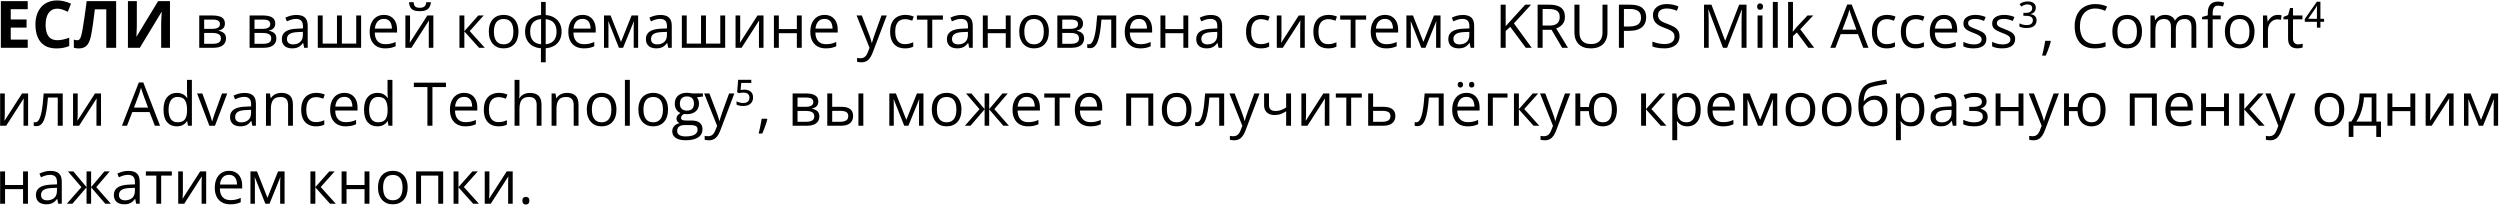 <?xml version="1.0" encoding="UTF-8"?> <svg xmlns="http://www.w3.org/2000/svg" width="994" height="82" viewBox="0 0 994 82" fill="none"><path d="M11.025 19H0.336V0.439H11.025V3.664H4.271V7.739H10.556V10.964H4.271V15.75H11.025V19ZM22.794 3.448C22.041 3.448 21.372 3.596 20.788 3.893C20.213 4.18 19.726 4.599 19.328 5.149C18.939 5.7 18.643 6.364 18.439 7.143C18.236 7.921 18.135 8.797 18.135 9.771C18.135 11.082 18.296 12.204 18.617 13.135C18.947 14.057 19.455 14.764 20.141 15.255C20.826 15.737 21.711 15.979 22.794 15.979C23.547 15.979 24.3 15.894 25.054 15.725C25.815 15.555 26.641 15.314 27.529 15.001V18.302C26.708 18.64 25.9 18.881 25.105 19.025C24.309 19.178 23.416 19.254 22.426 19.254C20.513 19.254 18.939 18.86 17.703 18.073C16.476 17.278 15.566 16.169 14.974 14.747C14.381 13.317 14.085 11.649 14.085 9.745C14.085 8.34 14.275 7.054 14.656 5.886C15.037 4.718 15.596 3.706 16.332 2.852C17.068 1.997 17.978 1.337 19.061 0.871C20.145 0.406 21.389 0.173 22.794 0.173C23.716 0.173 24.639 0.291 25.561 0.528C26.492 0.757 27.381 1.074 28.227 1.48L26.958 4.68C26.264 4.35 25.566 4.062 24.863 3.816C24.161 3.571 23.471 3.448 22.794 3.448ZM46.179 19H42.256V3.715H37.711C37.609 4.51 37.499 5.378 37.381 6.317C37.262 7.257 37.14 8.205 37.013 9.161C36.886 10.117 36.75 11.027 36.606 11.891C36.471 12.754 36.336 13.511 36.2 14.163C35.98 15.246 35.68 16.169 35.299 16.931C34.926 17.684 34.414 18.259 33.763 18.657C33.12 19.055 32.277 19.254 31.236 19.254C30.889 19.254 30.555 19.229 30.233 19.178C29.92 19.127 29.628 19.059 29.357 18.975V15.75C29.578 15.826 29.797 15.89 30.018 15.94C30.238 15.983 30.479 16.004 30.741 16.004C31.08 16.004 31.359 15.894 31.579 15.674C31.808 15.445 32.011 15.06 32.188 14.519C32.366 13.968 32.544 13.211 32.722 12.246C32.798 11.823 32.899 11.226 33.026 10.456C33.153 9.677 33.297 8.768 33.458 7.727C33.619 6.677 33.784 5.535 33.953 4.299C34.131 3.063 34.3 1.777 34.461 0.439H46.179V19ZM50.863 0.439H54.405V9.402C54.405 9.842 54.397 10.329 54.38 10.862C54.371 11.396 54.355 11.92 54.329 12.437C54.312 12.944 54.295 13.389 54.278 13.77C54.261 14.15 54.245 14.404 54.227 14.531H54.304L62.873 0.439H67.583V19H64.079V10.088C64.079 9.614 64.088 9.098 64.105 8.539C64.121 7.98 64.143 7.439 64.168 6.914C64.202 6.389 64.231 5.937 64.257 5.556C64.282 5.166 64.299 4.908 64.308 4.781H64.206L55.599 19H50.863V0.439ZM89.426 9.379C89.426 10.184 89.191 10.812 88.723 11.266C88.254 11.711 87.648 12.012 86.906 12.168V12.262C87.711 12.371 88.402 12.66 88.981 13.129C89.566 13.59 89.859 14.297 89.859 15.25C89.859 15.984 89.684 16.633 89.332 17.195C88.981 17.758 88.43 18.199 87.68 18.52C86.93 18.84 85.953 19 84.75 19H79.219V6.156H84.703C85.625 6.156 86.438 6.262 87.141 6.473C87.852 6.676 88.41 7.012 88.816 7.48C89.223 7.949 89.426 8.582 89.426 9.379ZM87.832 15.25C87.832 14.492 87.543 13.945 86.965 13.609C86.394 13.273 85.562 13.105 84.469 13.105H81.176V17.418H84.516C85.594 17.418 86.414 17.254 86.977 16.926C87.547 16.59 87.832 16.031 87.832 15.25ZM87.445 9.602C87.445 8.992 87.223 8.539 86.777 8.242C86.332 7.938 85.602 7.785 84.586 7.785H81.176V11.477H84.246C85.301 11.477 86.098 11.324 86.637 11.02C87.176 10.715 87.445 10.242 87.445 9.602ZM109.441 9.379C109.441 10.184 109.207 10.812 108.738 11.266C108.27 11.711 107.664 12.012 106.922 12.168V12.262C107.727 12.371 108.418 12.66 108.996 13.129C109.582 13.59 109.875 14.297 109.875 15.25C109.875 15.984 109.699 16.633 109.348 17.195C108.996 17.758 108.445 18.199 107.695 18.52C106.945 18.84 105.969 19 104.766 19H99.234V6.156H104.719C105.641 6.156 106.453 6.262 107.156 6.473C107.867 6.676 108.426 7.012 108.832 7.48C109.238 7.949 109.441 8.582 109.441 9.379ZM107.848 15.25C107.848 14.492 107.559 13.945 106.98 13.609C106.41 13.273 105.578 13.105 104.484 13.105H101.191V17.418H104.531C105.609 17.418 106.43 17.254 106.992 16.926C107.562 16.59 107.848 16.031 107.848 15.25ZM107.461 9.602C107.461 8.992 107.238 8.539 106.793 8.242C106.348 7.938 105.617 7.785 104.602 7.785H101.191V11.477H104.262C105.316 11.477 106.113 11.324 106.652 11.02C107.191 10.715 107.461 10.242 107.461 9.602ZM117.82 5.945C119.352 5.945 120.488 6.289 121.23 6.977C121.973 7.664 122.344 8.762 122.344 10.27V19H120.926L120.551 17.102H120.457C120.098 17.57 119.723 17.965 119.332 18.285C118.941 18.598 118.488 18.836 117.973 19C117.465 19.156 116.84 19.234 116.098 19.234C115.316 19.234 114.621 19.098 114.012 18.824C113.41 18.551 112.934 18.137 112.582 17.582C112.238 17.027 112.066 16.324 112.066 15.473C112.066 14.191 112.574 13.207 113.59 12.52C114.605 11.832 116.152 11.457 118.23 11.395L120.445 11.301V10.516C120.445 9.406 120.207 8.629 119.73 8.184C119.254 7.738 118.582 7.516 117.715 7.516C117.043 7.516 116.402 7.613 115.793 7.809C115.184 8.004 114.605 8.234 114.059 8.5L113.461 7.023C114.039 6.727 114.703 6.473 115.453 6.262C116.203 6.051 116.992 5.945 117.82 5.945ZM120.422 12.672L118.465 12.754C116.863 12.816 115.734 13.078 115.078 13.539C114.422 14 114.094 14.652 114.094 15.496C114.094 16.23 114.316 16.773 114.762 17.125C115.207 17.477 115.797 17.652 116.531 17.652C117.672 17.652 118.605 17.336 119.332 16.703C120.059 16.07 120.422 15.121 120.422 13.855V12.672ZM143.578 6.156V19H126.352V6.156H128.297V17.348H133.98V6.156H135.938V17.348H141.633V6.156H143.578ZM152.648 5.922C153.742 5.922 154.68 6.164 155.461 6.648C156.242 7.133 156.84 7.812 157.254 8.688C157.668 9.555 157.875 10.57 157.875 11.734V12.941H149.004C149.027 14.449 149.402 15.598 150.129 16.387C150.855 17.176 151.879 17.57 153.199 17.57C154.012 17.57 154.73 17.496 155.355 17.348C155.98 17.199 156.629 16.98 157.301 16.691V18.402C156.652 18.691 156.008 18.902 155.367 19.035C154.734 19.168 153.984 19.234 153.117 19.234C151.883 19.234 150.805 18.984 149.883 18.484C148.969 17.977 148.258 17.234 147.75 16.258C147.242 15.281 146.988 14.086 146.988 12.672C146.988 11.289 147.219 10.094 147.68 9.086C148.148 8.07 148.805 7.289 149.648 6.742C150.5 6.195 151.5 5.922 152.648 5.922ZM152.625 7.516C151.586 7.516 150.758 7.855 150.141 8.535C149.523 9.215 149.156 10.164 149.039 11.383H155.836C155.828 10.617 155.707 9.945 155.473 9.367C155.246 8.781 154.898 8.328 154.43 8.008C153.961 7.68 153.359 7.516 152.625 7.516ZM163.031 6.156V14.23C163.031 14.387 163.027 14.59 163.02 14.84C163.012 15.082 163 15.344 162.984 15.625C162.969 15.898 162.953 16.164 162.938 16.422C162.93 16.672 162.918 16.879 162.902 17.043L169.91 6.156H172.301V19H170.484V11.125C170.484 10.875 170.488 10.555 170.496 10.164C170.504 9.773 170.516 9.391 170.531 9.016C170.547 8.633 170.559 8.336 170.566 8.125L163.582 19H161.18V6.156H163.031ZM171.34 0.871C171.27 1.66 171.07 2.32 170.742 2.852C170.422 3.383 169.949 3.785 169.324 4.059C168.699 4.324 167.898 4.457 166.922 4.457C165.914 4.457 165.102 4.328 164.484 4.07C163.875 3.805 163.422 3.406 163.125 2.875C162.836 2.344 162.664 1.676 162.609 0.871H164.438C164.523 1.73 164.754 2.316 165.129 2.629C165.504 2.941 166.113 3.098 166.957 3.098C167.707 3.098 168.297 2.934 168.727 2.605C169.156 2.277 169.414 1.699 169.5 0.871H171.34ZM190.16 6.156H192.305L186.762 12.355L192.75 19H190.465L184.629 12.484V19H182.672V6.156H184.629V12.391L190.16 6.156ZM206.145 12.555C206.145 13.609 206.008 14.551 205.734 15.379C205.461 16.207 205.066 16.906 204.551 17.477C204.035 18.047 203.41 18.484 202.676 18.789C201.949 19.086 201.125 19.234 200.203 19.234C199.344 19.234 198.555 19.086 197.836 18.789C197.125 18.484 196.508 18.047 195.984 17.477C195.469 16.906 195.066 16.207 194.777 15.379C194.496 14.551 194.355 13.609 194.355 12.555C194.355 11.148 194.594 9.953 195.07 8.969C195.547 7.977 196.227 7.223 197.109 6.707C198 6.184 199.059 5.922 200.285 5.922C201.457 5.922 202.48 6.184 203.355 6.707C204.238 7.23 204.922 7.988 205.406 8.98C205.898 9.965 206.145 11.156 206.145 12.555ZM196.371 12.555C196.371 13.586 196.508 14.48 196.781 15.238C197.055 15.996 197.477 16.582 198.047 16.996C198.617 17.41 199.352 17.617 200.25 17.617C201.141 17.617 201.871 17.41 202.441 16.996C203.02 16.582 203.445 15.996 203.719 15.238C203.992 14.48 204.129 13.586 204.129 12.555C204.129 11.531 203.992 10.648 203.719 9.906C203.445 9.156 203.023 8.578 202.453 8.172C201.883 7.766 201.145 7.562 200.238 7.562C198.902 7.562 197.922 8.004 197.297 8.887C196.68 9.77 196.371 10.992 196.371 12.555ZM216.973 0.766V5.969C218.246 6.078 219.355 6.41 220.301 6.965C221.246 7.512 221.98 8.258 222.504 9.203C223.027 10.148 223.289 11.273 223.289 12.578C223.289 13.859 223.035 14.977 222.527 15.93C222.027 16.883 221.305 17.637 220.359 18.191C219.422 18.746 218.293 19.078 216.973 19.188V24.766H215.074V19.188C213.801 19.094 212.691 18.773 211.746 18.227C210.809 17.672 210.078 16.918 209.555 15.965C209.031 15.012 208.77 13.883 208.77 12.578C208.77 11.273 209.02 10.148 209.52 9.203C210.027 8.25 210.754 7.5 211.699 6.953C212.645 6.398 213.789 6.07 215.133 5.969V0.766H216.973ZM215.133 7.586C214.141 7.672 213.324 7.922 212.684 8.336C212.043 8.75 211.566 9.312 211.254 10.023C210.949 10.734 210.797 11.586 210.797 12.578C210.797 13.57 210.953 14.426 211.266 15.145C211.578 15.855 212.055 16.418 212.695 16.832C213.336 17.246 214.148 17.5 215.133 17.594V7.586ZM216.973 7.609V17.594C217.957 17.492 218.766 17.23 219.398 16.809C220.039 16.387 220.512 15.82 220.816 15.109C221.129 14.398 221.285 13.555 221.285 12.578C221.285 11.094 220.93 9.934 220.219 9.098C219.508 8.254 218.426 7.758 216.973 7.609ZM231.633 5.922C232.727 5.922 233.664 6.164 234.445 6.648C235.227 7.133 235.824 7.812 236.238 8.688C236.652 9.555 236.859 10.57 236.859 11.734V12.941H227.988C228.012 14.449 228.387 15.598 229.113 16.387C229.84 17.176 230.863 17.57 232.184 17.57C232.996 17.57 233.715 17.496 234.34 17.348C234.965 17.199 235.613 16.98 236.285 16.691V18.402C235.637 18.691 234.992 18.902 234.352 19.035C233.719 19.168 232.969 19.234 232.102 19.234C230.867 19.234 229.789 18.984 228.867 18.484C227.953 17.977 227.242 17.234 226.734 16.258C226.227 15.281 225.973 14.086 225.973 12.672C225.973 11.289 226.203 10.094 226.664 9.086C227.133 8.07 227.789 7.289 228.633 6.742C229.484 6.195 230.484 5.922 231.633 5.922ZM231.609 7.516C230.57 7.516 229.742 7.855 229.125 8.535C228.508 9.215 228.141 10.164 228.023 11.383H234.82C234.812 10.617 234.691 9.945 234.457 9.367C234.23 8.781 233.883 8.328 233.414 8.008C232.945 7.68 232.344 7.516 231.609 7.516ZM253.723 6.156V19H251.965V10.633C251.965 10.289 251.973 9.941 251.988 9.59C252.012 9.23 252.039 8.871 252.07 8.512H252L247.734 19H246.082L241.922 8.512H241.852C241.875 8.871 241.891 9.23 241.898 9.59C241.914 9.941 241.922 10.312 241.922 10.703V19H240.152V6.156H242.766L246.914 16.656L251.121 6.156H253.723ZM262.57 5.945C264.102 5.945 265.238 6.289 265.98 6.977C266.723 7.664 267.094 8.762 267.094 10.27V19H265.676L265.301 17.102H265.207C264.848 17.57 264.473 17.965 264.082 18.285C263.691 18.598 263.238 18.836 262.723 19C262.215 19.156 261.59 19.234 260.848 19.234C260.066 19.234 259.371 19.098 258.762 18.824C258.16 18.551 257.684 18.137 257.332 17.582C256.988 17.027 256.816 16.324 256.816 15.473C256.816 14.191 257.324 13.207 258.34 12.52C259.355 11.832 260.902 11.457 262.98 11.395L265.195 11.301V10.516C265.195 9.406 264.957 8.629 264.48 8.184C264.004 7.738 263.332 7.516 262.465 7.516C261.793 7.516 261.152 7.613 260.543 7.809C259.934 8.004 259.355 8.234 258.809 8.5L258.211 7.023C258.789 6.727 259.453 6.473 260.203 6.262C260.953 6.051 261.742 5.945 262.57 5.945ZM265.172 12.672L263.215 12.754C261.613 12.816 260.484 13.078 259.828 13.539C259.172 14 258.844 14.652 258.844 15.496C258.844 16.23 259.066 16.773 259.512 17.125C259.957 17.477 260.547 17.652 261.281 17.652C262.422 17.652 263.355 17.336 264.082 16.703C264.809 16.07 265.172 15.121 265.172 13.855V12.672ZM288.328 6.156V19H271.102V6.156H273.047V17.348H278.73V6.156H280.688V17.348H286.383V6.156H288.328ZM294.305 6.156V14.23C294.305 14.387 294.301 14.59 294.293 14.84C294.285 15.082 294.273 15.344 294.258 15.625C294.242 15.898 294.227 16.164 294.211 16.422C294.203 16.672 294.191 16.879 294.176 17.043L301.184 6.156H303.574V19H301.758V11.125C301.758 10.875 301.762 10.555 301.77 10.164C301.777 9.773 301.789 9.391 301.805 9.016C301.82 8.633 301.832 8.336 301.84 8.125L294.855 19H292.453V6.156H294.305ZM309.668 6.156V11.547H316.828V6.156H318.773V19H316.828V13.199H309.668V19H307.711V6.156H309.668ZM327.844 5.922C328.938 5.922 329.875 6.164 330.656 6.648C331.438 7.133 332.035 7.812 332.449 8.688C332.863 9.555 333.07 10.57 333.07 11.734V12.941H324.199C324.223 14.449 324.598 15.598 325.324 16.387C326.051 17.176 327.074 17.57 328.395 17.57C329.207 17.57 329.926 17.496 330.551 17.348C331.176 17.199 331.824 16.98 332.496 16.691V18.402C331.848 18.691 331.203 18.902 330.562 19.035C329.93 19.168 329.18 19.234 328.312 19.234C327.078 19.234 326 18.984 325.078 18.484C324.164 17.977 323.453 17.234 322.945 16.258C322.438 15.281 322.184 14.086 322.184 12.672C322.184 11.289 322.414 10.094 322.875 9.086C323.344 8.07 324 7.289 324.844 6.742C325.695 6.195 326.695 5.922 327.844 5.922ZM327.82 7.516C326.781 7.516 325.953 7.855 325.336 8.535C324.719 9.215 324.352 10.164 324.234 11.383H331.031C331.023 10.617 330.902 9.945 330.668 9.367C330.441 8.781 330.094 8.328 329.625 8.008C329.156 7.68 328.555 7.516 327.82 7.516ZM340.582 6.156H342.668L345.504 13.609C345.668 14.047 345.82 14.469 345.961 14.875C346.102 15.273 346.227 15.656 346.336 16.023C346.445 16.391 346.531 16.746 346.594 17.09H346.676C346.785 16.699 346.941 16.188 347.145 15.555C347.348 14.914 347.566 14.262 347.801 13.598L350.484 6.156H352.582L346.992 20.887C346.695 21.676 346.348 22.363 345.949 22.949C345.559 23.535 345.082 23.984 344.52 24.297C343.957 24.617 343.277 24.777 342.48 24.777C342.113 24.777 341.789 24.754 341.508 24.707C341.227 24.668 340.984 24.621 340.781 24.566V23.008C340.953 23.047 341.16 23.082 341.402 23.113C341.652 23.145 341.91 23.16 342.176 23.16C342.66 23.16 343.078 23.066 343.43 22.879C343.789 22.699 344.098 22.434 344.355 22.082C344.613 21.73 344.836 21.312 345.023 20.828L345.727 19.023L340.582 6.156ZM359.777 19.234C358.621 19.234 357.602 18.996 356.719 18.52C355.836 18.043 355.148 17.316 354.656 16.34C354.164 15.363 353.918 14.133 353.918 12.648C353.918 11.094 354.176 9.824 354.691 8.84C355.215 7.848 355.934 7.113 356.848 6.637C357.762 6.16 358.801 5.922 359.965 5.922C360.605 5.922 361.223 5.988 361.816 6.121C362.418 6.246 362.91 6.406 363.293 6.602L362.707 8.23C362.316 8.074 361.863 7.934 361.348 7.809C360.84 7.684 360.363 7.621 359.918 7.621C359.027 7.621 358.285 7.812 357.691 8.195C357.105 8.578 356.664 9.141 356.367 9.883C356.078 10.625 355.934 11.539 355.934 12.625C355.934 13.664 356.074 14.551 356.355 15.285C356.645 16.02 357.07 16.582 357.633 16.973C358.203 17.355 358.914 17.547 359.766 17.547C360.445 17.547 361.059 17.477 361.605 17.336C362.152 17.188 362.648 17.016 363.094 16.82V18.555C362.664 18.773 362.184 18.941 361.652 19.059C361.129 19.176 360.504 19.234 359.777 19.234ZM374.895 7.809H370.664V19H368.742V7.809H364.57V6.156H374.895V7.809ZM382.242 5.945C383.773 5.945 384.91 6.289 385.652 6.977C386.395 7.664 386.766 8.762 386.766 10.27V19H385.348L384.973 17.102H384.879C384.52 17.57 384.145 17.965 383.754 18.285C383.363 18.598 382.91 18.836 382.395 19C381.887 19.156 381.262 19.234 380.52 19.234C379.738 19.234 379.043 19.098 378.434 18.824C377.832 18.551 377.355 18.137 377.004 17.582C376.66 17.027 376.488 16.324 376.488 15.473C376.488 14.191 376.996 13.207 378.012 12.52C379.027 11.832 380.574 11.457 382.652 11.395L384.867 11.301V10.516C384.867 9.406 384.629 8.629 384.152 8.184C383.676 7.738 383.004 7.516 382.137 7.516C381.465 7.516 380.824 7.613 380.215 7.809C379.605 8.004 379.027 8.234 378.48 8.5L377.883 7.023C378.461 6.727 379.125 6.473 379.875 6.262C380.625 6.051 381.414 5.945 382.242 5.945ZM384.844 12.672L382.887 12.754C381.285 12.816 380.156 13.078 379.5 13.539C378.844 14 378.516 14.652 378.516 15.496C378.516 16.23 378.738 16.773 379.184 17.125C379.629 17.477 380.219 17.652 380.953 17.652C382.094 17.652 383.027 17.336 383.754 16.703C384.48 16.07 384.844 15.121 384.844 13.855V12.672ZM392.73 6.156V11.547H399.891V6.156H401.836V19H399.891V13.199H392.73V19H390.773V6.156H392.73ZM417.035 12.555C417.035 13.609 416.898 14.551 416.625 15.379C416.352 16.207 415.957 16.906 415.441 17.477C414.926 18.047 414.301 18.484 413.566 18.789C412.84 19.086 412.016 19.234 411.094 19.234C410.234 19.234 409.445 19.086 408.727 18.789C408.016 18.484 407.398 18.047 406.875 17.477C406.359 16.906 405.957 16.207 405.668 15.379C405.387 14.551 405.246 13.609 405.246 12.555C405.246 11.148 405.484 9.953 405.961 8.969C406.438 7.977 407.117 7.223 408 6.707C408.891 6.184 409.949 5.922 411.176 5.922C412.348 5.922 413.371 6.184 414.246 6.707C415.129 7.23 415.812 7.988 416.297 8.98C416.789 9.965 417.035 11.156 417.035 12.555ZM407.262 12.555C407.262 13.586 407.398 14.48 407.672 15.238C407.945 15.996 408.367 16.582 408.938 16.996C409.508 17.41 410.242 17.617 411.141 17.617C412.031 17.617 412.762 17.41 413.332 16.996C413.91 16.582 414.336 15.996 414.609 15.238C414.883 14.48 415.02 13.586 415.02 12.555C415.02 11.531 414.883 10.648 414.609 9.906C414.336 9.156 413.914 8.578 413.344 8.172C412.773 7.766 412.035 7.562 411.129 7.562C409.793 7.562 408.812 8.004 408.188 8.887C407.57 9.77 407.262 10.992 407.262 12.555ZM430.605 9.379C430.605 10.184 430.371 10.812 429.902 11.266C429.434 11.711 428.828 12.012 428.086 12.168V12.262C428.891 12.371 429.582 12.66 430.16 13.129C430.746 13.59 431.039 14.297 431.039 15.25C431.039 15.984 430.863 16.633 430.512 17.195C430.16 17.758 429.609 18.199 428.859 18.52C428.109 18.84 427.133 19 425.93 19H420.398V6.156H425.883C426.805 6.156 427.617 6.262 428.32 6.473C429.031 6.676 429.59 7.012 429.996 7.48C430.402 7.949 430.605 8.582 430.605 9.379ZM429.012 15.25C429.012 14.492 428.723 13.945 428.145 13.609C427.574 13.273 426.742 13.105 425.648 13.105H422.355V17.418H425.695C426.773 17.418 427.594 17.254 428.156 16.926C428.727 16.59 429.012 16.031 429.012 15.25ZM428.625 9.602C428.625 8.992 428.402 8.539 427.957 8.242C427.512 7.938 426.781 7.785 425.766 7.785H422.355V11.477H425.426C426.48 11.477 427.277 11.324 427.816 11.02C428.355 10.715 428.625 10.242 428.625 9.602ZM443.812 19H441.832V7.785H437.93C437.773 9.809 437.574 11.543 437.332 12.988C437.098 14.426 436.801 15.602 436.441 16.516C436.09 17.422 435.66 18.09 435.152 18.52C434.652 18.941 434.055 19.152 433.359 19.152C433.148 19.152 432.949 19.141 432.762 19.117C432.574 19.094 432.414 19.055 432.281 19V17.523C432.383 17.555 432.488 17.578 432.598 17.594C432.715 17.609 432.836 17.617 432.961 17.617C433.312 17.617 433.633 17.473 433.922 17.184C434.219 16.887 434.484 16.441 434.719 15.848C434.961 15.254 435.176 14.504 435.363 13.598C435.551 12.684 435.715 11.609 435.855 10.375C436.004 9.133 436.133 7.727 436.242 6.156H443.812V19ZM452.859 5.922C453.953 5.922 454.891 6.164 455.672 6.648C456.453 7.133 457.051 7.812 457.465 8.688C457.879 9.555 458.086 10.57 458.086 11.734V12.941H449.215C449.238 14.449 449.613 15.598 450.34 16.387C451.066 17.176 452.09 17.57 453.41 17.57C454.223 17.57 454.941 17.496 455.566 17.348C456.191 17.199 456.84 16.98 457.512 16.691V18.402C456.863 18.691 456.219 18.902 455.578 19.035C454.945 19.168 454.195 19.234 453.328 19.234C452.094 19.234 451.016 18.984 450.094 18.484C449.18 17.977 448.469 17.234 447.961 16.258C447.453 15.281 447.199 14.086 447.199 12.672C447.199 11.289 447.43 10.094 447.891 9.086C448.359 8.07 449.016 7.289 449.859 6.742C450.711 6.195 451.711 5.922 452.859 5.922ZM452.836 7.516C451.797 7.516 450.969 7.855 450.352 8.535C449.734 9.215 449.367 10.164 449.25 11.383H456.047C456.039 10.617 455.918 9.945 455.684 9.367C455.457 8.781 455.109 8.328 454.641 8.008C454.172 7.68 453.57 7.516 452.836 7.516ZM463.348 6.156V11.547H470.508V6.156H472.453V19H470.508V13.199H463.348V19H461.391V6.156H463.348ZM481.383 5.945C482.914 5.945 484.051 6.289 484.793 6.977C485.535 7.664 485.906 8.762 485.906 10.27V19H484.488L484.113 17.102H484.02C483.66 17.57 483.285 17.965 482.895 18.285C482.504 18.598 482.051 18.836 481.535 19C481.027 19.156 480.402 19.234 479.66 19.234C478.879 19.234 478.184 19.098 477.574 18.824C476.973 18.551 476.496 18.137 476.145 17.582C475.801 17.027 475.629 16.324 475.629 15.473C475.629 14.191 476.137 13.207 477.152 12.52C478.168 11.832 479.715 11.457 481.793 11.395L484.008 11.301V10.516C484.008 9.406 483.77 8.629 483.293 8.184C482.816 7.738 482.145 7.516 481.277 7.516C480.605 7.516 479.965 7.613 479.355 7.809C478.746 8.004 478.168 8.234 477.621 8.5L477.023 7.023C477.602 6.727 478.266 6.473 479.016 6.262C479.766 6.051 480.555 5.945 481.383 5.945ZM483.984 12.672L482.027 12.754C480.426 12.816 479.297 13.078 478.641 13.539C477.984 14 477.656 14.652 477.656 15.496C477.656 16.23 477.879 16.773 478.324 17.125C478.77 17.477 479.359 17.652 480.094 17.652C481.234 17.652 482.168 17.336 482.895 16.703C483.621 16.07 483.984 15.121 483.984 13.855V12.672ZM501.293 19.234C500.137 19.234 499.117 18.996 498.234 18.52C497.352 18.043 496.664 17.316 496.172 16.34C495.68 15.363 495.434 14.133 495.434 12.648C495.434 11.094 495.691 9.824 496.207 8.84C496.73 7.848 497.449 7.113 498.363 6.637C499.277 6.16 500.316 5.922 501.48 5.922C502.121 5.922 502.738 5.988 503.332 6.121C503.934 6.246 504.426 6.406 504.809 6.602L504.223 8.23C503.832 8.074 503.379 7.934 502.863 7.809C502.355 7.684 501.879 7.621 501.434 7.621C500.543 7.621 499.801 7.812 499.207 8.195C498.621 8.578 498.18 9.141 497.883 9.883C497.594 10.625 497.449 11.539 497.449 12.625C497.449 13.664 497.59 14.551 497.871 15.285C498.16 16.02 498.586 16.582 499.148 16.973C499.719 17.355 500.43 17.547 501.281 17.547C501.961 17.547 502.574 17.477 503.121 17.336C503.668 17.188 504.164 17.016 504.609 16.82V18.555C504.18 18.773 503.699 18.941 503.168 19.059C502.645 19.176 502.02 19.234 501.293 19.234ZM509.508 6.156V14.23C509.508 14.387 509.504 14.59 509.496 14.84C509.488 15.082 509.477 15.344 509.461 15.625C509.445 15.898 509.43 16.164 509.414 16.422C509.406 16.672 509.395 16.879 509.379 17.043L516.387 6.156H518.777V19H516.961V11.125C516.961 10.875 516.965 10.555 516.973 10.164C516.98 9.773 516.992 9.391 517.008 9.016C517.023 8.633 517.035 8.336 517.043 8.125L510.059 19H507.656V6.156H509.508ZM528.059 19.234C526.902 19.234 525.883 18.996 525 18.52C524.117 18.043 523.43 17.316 522.938 16.34C522.445 15.363 522.199 14.133 522.199 12.648C522.199 11.094 522.457 9.824 522.973 8.84C523.496 7.848 524.215 7.113 525.129 6.637C526.043 6.16 527.082 5.922 528.246 5.922C528.887 5.922 529.504 5.988 530.098 6.121C530.699 6.246 531.191 6.406 531.574 6.602L530.988 8.23C530.598 8.074 530.145 7.934 529.629 7.809C529.121 7.684 528.645 7.621 528.199 7.621C527.309 7.621 526.566 7.812 525.973 8.195C525.387 8.578 524.945 9.141 524.648 9.883C524.359 10.625 524.215 11.539 524.215 12.625C524.215 13.664 524.355 14.551 524.637 15.285C524.926 16.02 525.352 16.582 525.914 16.973C526.484 17.355 527.195 17.547 528.047 17.547C528.727 17.547 529.34 17.477 529.887 17.336C530.434 17.188 530.93 17.016 531.375 16.82V18.555C530.945 18.773 530.465 18.941 529.934 19.059C529.41 19.176 528.785 19.234 528.059 19.234ZM543.176 7.809H538.945V19H537.023V7.809H532.852V6.156H543.176V7.809ZM550.664 5.922C551.758 5.922 552.695 6.164 553.477 6.648C554.258 7.133 554.855 7.812 555.27 8.688C555.684 9.555 555.891 10.57 555.891 11.734V12.941H547.02C547.043 14.449 547.418 15.598 548.145 16.387C548.871 17.176 549.895 17.57 551.215 17.57C552.027 17.57 552.746 17.496 553.371 17.348C553.996 17.199 554.645 16.98 555.316 16.691V18.402C554.668 18.691 554.023 18.902 553.383 19.035C552.75 19.168 552 19.234 551.133 19.234C549.898 19.234 548.82 18.984 547.898 18.484C546.984 17.977 546.273 17.234 545.766 16.258C545.258 15.281 545.004 14.086 545.004 12.672C545.004 11.289 545.234 10.094 545.695 9.086C546.164 8.07 546.82 7.289 547.664 6.742C548.516 6.195 549.516 5.922 550.664 5.922ZM550.641 7.516C549.602 7.516 548.773 7.855 548.156 8.535C547.539 9.215 547.172 10.164 547.055 11.383H553.852C553.844 10.617 553.723 9.945 553.488 9.367C553.262 8.781 552.914 8.328 552.445 8.008C551.977 7.68 551.375 7.516 550.641 7.516ZM572.754 6.156V19H570.996V10.633C570.996 10.289 571.004 9.941 571.02 9.59C571.043 9.23 571.07 8.871 571.102 8.512H571.031L566.766 19H565.113L560.953 8.512H560.883C560.906 8.871 560.922 9.23 560.93 9.59C560.945 9.941 560.953 10.312 560.953 10.703V19H559.184V6.156H561.797L565.945 16.656L570.152 6.156H572.754ZM581.602 5.945C583.133 5.945 584.27 6.289 585.012 6.977C585.754 7.664 586.125 8.762 586.125 10.27V19H584.707L584.332 17.102H584.238C583.879 17.57 583.504 17.965 583.113 18.285C582.723 18.598 582.27 18.836 581.754 19C581.246 19.156 580.621 19.234 579.879 19.234C579.098 19.234 578.402 19.098 577.793 18.824C577.191 18.551 576.715 18.137 576.363 17.582C576.02 17.027 575.848 16.324 575.848 15.473C575.848 14.191 576.355 13.207 577.371 12.52C578.387 11.832 579.934 11.457 582.012 11.395L584.227 11.301V10.516C584.227 9.406 583.988 8.629 583.512 8.184C583.035 7.738 582.363 7.516 581.496 7.516C580.824 7.516 580.184 7.613 579.574 7.809C578.965 8.004 578.387 8.234 577.84 8.5L577.242 7.023C577.82 6.727 578.484 6.473 579.234 6.262C579.984 6.051 580.773 5.945 581.602 5.945ZM584.203 12.672L582.246 12.754C580.645 12.816 579.516 13.078 578.859 13.539C578.203 14 577.875 14.652 577.875 15.496C577.875 16.23 578.098 16.773 578.543 17.125C578.988 17.477 579.578 17.652 580.312 17.652C581.453 17.652 582.387 17.336 583.113 16.703C583.84 16.07 584.203 15.121 584.203 13.855V12.672ZM609.012 19H606.656L600.48 10.668L598.652 12.309V19H596.66V1.867H598.652V10.41C599.098 9.902 599.555 9.398 600.023 8.898C600.492 8.391 600.957 7.879 601.418 7.363L606.422 1.867H608.754L601.934 9.297L609.012 19ZM615.984 1.867C617.391 1.867 618.551 2.043 619.465 2.395C620.387 2.738 621.074 3.266 621.527 3.977C621.98 4.688 622.207 5.594 622.207 6.695C622.207 7.602 622.043 8.359 621.715 8.969C621.387 9.57 620.957 10.059 620.426 10.434C619.895 10.809 619.328 11.098 618.727 11.301L623.426 19H621.105L616.91 11.852H613.348V19H611.355V1.867H615.984ZM615.867 3.59H613.348V10.164H616.066C617.465 10.164 618.492 9.879 619.148 9.309C619.812 8.738 620.145 7.898 620.145 6.789C620.145 5.625 619.793 4.801 619.09 4.316C618.395 3.832 617.32 3.59 615.867 3.59ZM639.129 1.867V12.953C639.129 14.164 638.883 15.242 638.391 16.188C637.906 17.133 637.172 17.879 636.188 18.426C635.203 18.965 633.969 19.234 632.484 19.234C630.367 19.234 628.754 18.66 627.645 17.512C626.543 16.363 625.992 14.828 625.992 12.906V1.867H627.996V12.965C627.996 14.418 628.379 15.539 629.145 16.328C629.918 17.117 631.07 17.512 632.602 17.512C633.648 17.512 634.504 17.324 635.168 16.949C635.84 16.566 636.336 16.035 636.656 15.355C636.984 14.668 637.148 13.875 637.148 12.977V1.867H639.129ZM648.152 1.867C650.363 1.867 651.977 2.301 652.992 3.168C654.016 4.027 654.527 5.262 654.527 6.871C654.527 7.598 654.406 8.289 654.164 8.945C653.93 9.594 653.547 10.168 653.016 10.668C652.484 11.16 651.785 11.551 650.918 11.84C650.059 12.121 649.004 12.262 647.754 12.262H645.668V19H643.676V1.867H648.152ZM647.965 3.566H645.668V10.551H647.531C648.625 10.551 649.535 10.434 650.262 10.199C650.996 9.965 651.547 9.586 651.914 9.062C652.281 8.531 652.465 7.828 652.465 6.953C652.465 5.812 652.102 4.965 651.375 4.41C650.648 3.848 649.512 3.566 647.965 3.566ZM667.781 14.441C667.781 15.457 667.527 16.324 667.02 17.043C666.52 17.754 665.816 18.297 664.91 18.672C664.004 19.047 662.938 19.234 661.711 19.234C661.062 19.234 660.449 19.203 659.871 19.141C659.293 19.078 658.762 18.988 658.277 18.871C657.793 18.754 657.367 18.609 657 18.438V16.527C657.586 16.77 658.301 16.996 659.145 17.207C659.988 17.41 660.871 17.512 661.793 17.512C662.652 17.512 663.379 17.398 663.973 17.172C664.566 16.938 665.016 16.605 665.32 16.176C665.633 15.738 665.789 15.215 665.789 14.605C665.789 14.02 665.66 13.531 665.402 13.141C665.145 12.742 664.715 12.383 664.113 12.062C663.52 11.734 662.707 11.387 661.676 11.02C660.949 10.762 660.309 10.48 659.754 10.176C659.199 9.863 658.734 9.512 658.359 9.121C657.984 8.73 657.699 8.277 657.504 7.762C657.316 7.246 657.223 6.656 657.223 5.992C657.223 5.078 657.453 4.297 657.914 3.648C658.383 2.992 659.027 2.492 659.848 2.148C660.676 1.797 661.625 1.621 662.695 1.621C663.609 1.621 664.453 1.707 665.227 1.879C666.008 2.051 666.723 2.281 667.371 2.57L666.75 4.281C666.133 4.023 665.477 3.809 664.781 3.637C664.094 3.465 663.383 3.379 662.648 3.379C661.914 3.379 661.293 3.488 660.785 3.707C660.285 3.918 659.902 4.219 659.637 4.609C659.371 5 659.238 5.465 659.238 6.004C659.238 6.605 659.363 7.105 659.613 7.504C659.871 7.902 660.277 8.258 660.832 8.57C661.395 8.875 662.137 9.195 663.059 9.531C664.066 9.898 664.922 10.289 665.625 10.703C666.328 11.109 666.863 11.609 667.23 12.203C667.598 12.789 667.781 13.535 667.781 14.441ZM685.055 19L679.301 3.836H679.207C679.238 4.156 679.266 4.547 679.289 5.008C679.312 5.469 679.332 5.973 679.348 6.52C679.363 7.059 679.371 7.609 679.371 8.172V19H677.52V1.867H680.473L685.898 16.117H685.98L691.488 1.867H694.418V19H692.449V8.031C692.449 7.523 692.457 7.016 692.473 6.508C692.488 5.992 692.508 5.508 692.531 5.055C692.555 4.594 692.578 4.195 692.602 3.859H692.508L686.684 19H685.055ZM700.758 6.156V19H698.812V6.156H700.758ZM699.809 1.352C700.129 1.352 700.402 1.457 700.629 1.668C700.863 1.871 700.98 2.191 700.98 2.629C700.98 3.059 700.863 3.379 700.629 3.59C700.402 3.801 700.129 3.906 699.809 3.906C699.473 3.906 699.191 3.801 698.965 3.59C698.746 3.379 698.637 3.059 698.637 2.629C698.637 2.191 698.746 1.871 698.965 1.668C699.191 1.457 699.473 1.352 699.809 1.352ZM706.84 19H704.883V0.766H706.84V19ZM712.887 0.766V10.234C712.887 10.547 712.875 10.93 712.852 11.383C712.828 11.828 712.809 12.223 712.793 12.566H712.875C713.039 12.363 713.277 12.062 713.59 11.664C713.91 11.266 714.18 10.945 714.398 10.703L718.664 6.156H720.949L715.781 11.641L721.324 19H718.98L714.445 12.918L712.887 14.348V19H710.953V0.766H712.887ZM740.836 19L738.727 13.562H731.859L729.762 19H727.746L734.449 1.797H736.242L742.898 19H740.836ZM738.129 11.793L736.125 6.391C736.078 6.25 736 6.02 735.891 5.699C735.789 5.379 735.684 5.047 735.574 4.703C735.465 4.359 735.375 4.082 735.305 3.871C735.227 4.191 735.141 4.512 735.047 4.832C734.961 5.145 734.875 5.438 734.789 5.711C734.703 5.977 734.629 6.203 734.566 6.391L732.527 11.793H738.129ZM750.129 19.234C748.973 19.234 747.953 18.996 747.07 18.52C746.188 18.043 745.5 17.316 745.008 16.34C744.516 15.363 744.27 14.133 744.27 12.648C744.27 11.094 744.527 9.824 745.043 8.84C745.566 7.848 746.285 7.113 747.199 6.637C748.113 6.16 749.152 5.922 750.316 5.922C750.957 5.922 751.574 5.988 752.168 6.121C752.77 6.246 753.262 6.406 753.645 6.602L753.059 8.23C752.668 8.074 752.215 7.934 751.699 7.809C751.191 7.684 750.715 7.621 750.27 7.621C749.379 7.621 748.637 7.812 748.043 8.195C747.457 8.578 747.016 9.141 746.719 9.883C746.43 10.625 746.285 11.539 746.285 12.625C746.285 13.664 746.426 14.551 746.707 15.285C746.996 16.02 747.422 16.582 747.984 16.973C748.555 17.355 749.266 17.547 750.117 17.547C750.797 17.547 751.41 17.477 751.957 17.336C752.504 17.188 753 17.016 753.445 16.82V18.555C753.016 18.773 752.535 18.941 752.004 19.059C751.48 19.176 750.855 19.234 750.129 19.234ZM761.637 19.234C760.48 19.234 759.461 18.996 758.578 18.52C757.695 18.043 757.008 17.316 756.516 16.34C756.023 15.363 755.777 14.133 755.777 12.648C755.777 11.094 756.035 9.824 756.551 8.84C757.074 7.848 757.793 7.113 758.707 6.637C759.621 6.16 760.66 5.922 761.824 5.922C762.465 5.922 763.082 5.988 763.676 6.121C764.277 6.246 764.77 6.406 765.152 6.602L764.566 8.23C764.176 8.074 763.723 7.934 763.207 7.809C762.699 7.684 762.223 7.621 761.777 7.621C760.887 7.621 760.145 7.812 759.551 8.195C758.965 8.578 758.523 9.141 758.227 9.883C757.938 10.625 757.793 11.539 757.793 12.625C757.793 13.664 757.934 14.551 758.215 15.285C758.504 16.02 758.93 16.582 759.492 16.973C760.062 17.355 760.773 17.547 761.625 17.547C762.305 17.547 762.918 17.477 763.465 17.336C764.012 17.188 764.508 17.016 764.953 16.82V18.555C764.523 18.773 764.043 18.941 763.512 19.059C762.988 19.176 762.363 19.234 761.637 19.234ZM772.945 5.922C774.039 5.922 774.977 6.164 775.758 6.648C776.539 7.133 777.137 7.812 777.551 8.688C777.965 9.555 778.172 10.57 778.172 11.734V12.941H769.301C769.324 14.449 769.699 15.598 770.426 16.387C771.152 17.176 772.176 17.57 773.496 17.57C774.309 17.57 775.027 17.496 775.652 17.348C776.277 17.199 776.926 16.98 777.598 16.691V18.402C776.949 18.691 776.305 18.902 775.664 19.035C775.031 19.168 774.281 19.234 773.414 19.234C772.18 19.234 771.102 18.984 770.18 18.484C769.266 17.977 768.555 17.234 768.047 16.258C767.539 15.281 767.285 14.086 767.285 12.672C767.285 11.289 767.516 10.094 767.977 9.086C768.445 8.07 769.102 7.289 769.945 6.742C770.797 6.195 771.797 5.922 772.945 5.922ZM772.922 7.516C771.883 7.516 771.055 7.855 770.438 8.535C769.82 9.215 769.453 10.164 769.336 11.383H776.133C776.125 10.617 776.004 9.945 775.77 9.367C775.543 8.781 775.195 8.328 774.727 8.008C774.258 7.68 773.656 7.516 772.922 7.516ZM789.785 15.484C789.785 16.305 789.578 16.996 789.164 17.559C788.758 18.113 788.172 18.531 787.406 18.812C786.648 19.094 785.742 19.234 784.688 19.234C783.789 19.234 783.012 19.164 782.355 19.023C781.699 18.883 781.125 18.684 780.633 18.426V16.633C781.156 16.891 781.781 17.125 782.508 17.336C783.234 17.547 783.977 17.652 784.734 17.652C785.844 17.652 786.648 17.473 787.148 17.113C787.648 16.754 787.898 16.266 787.898 15.648C787.898 15.297 787.797 14.988 787.594 14.723C787.398 14.449 787.066 14.188 786.598 13.938C786.129 13.68 785.48 13.398 784.652 13.094C783.832 12.781 783.121 12.473 782.52 12.168C781.926 11.855 781.465 11.477 781.137 11.031C780.816 10.586 780.656 10.008 780.656 9.297C780.656 8.211 781.094 7.379 781.969 6.801C782.852 6.215 784.008 5.922 785.438 5.922C786.211 5.922 786.934 6 787.605 6.156C788.285 6.305 788.918 6.508 789.504 6.766L788.848 8.324C788.316 8.098 787.75 7.906 787.148 7.75C786.547 7.594 785.934 7.516 785.309 7.516C784.41 7.516 783.719 7.664 783.234 7.961C782.758 8.258 782.52 8.664 782.52 9.18C782.52 9.578 782.629 9.906 782.848 10.164C783.074 10.422 783.434 10.664 783.926 10.891C784.418 11.117 785.066 11.383 785.871 11.688C786.676 11.984 787.371 12.293 787.957 12.613C788.543 12.926 788.992 13.309 789.305 13.762C789.625 14.207 789.785 14.781 789.785 15.484ZM801.223 15.484C801.223 16.305 801.016 16.996 800.602 17.559C800.195 18.113 799.609 18.531 798.844 18.812C798.086 19.094 797.18 19.234 796.125 19.234C795.227 19.234 794.449 19.164 793.793 19.023C793.137 18.883 792.562 18.684 792.07 18.426V16.633C792.594 16.891 793.219 17.125 793.945 17.336C794.672 17.547 795.414 17.652 796.172 17.652C797.281 17.652 798.086 17.473 798.586 17.113C799.086 16.754 799.336 16.266 799.336 15.648C799.336 15.297 799.234 14.988 799.031 14.723C798.836 14.449 798.504 14.188 798.035 13.938C797.566 13.68 796.918 13.398 796.09 13.094C795.27 12.781 794.559 12.473 793.957 12.168C793.363 11.855 792.902 11.477 792.574 11.031C792.254 10.586 792.094 10.008 792.094 9.297C792.094 8.211 792.531 7.379 793.406 6.801C794.289 6.215 795.445 5.922 796.875 5.922C797.648 5.922 798.371 6 799.043 6.156C799.723 6.305 800.355 6.508 800.941 6.766L800.285 8.324C799.754 8.098 799.188 7.906 798.586 7.75C797.984 7.594 797.371 7.516 796.746 7.516C795.848 7.516 795.156 7.664 794.672 7.961C794.195 8.258 793.957 8.664 793.957 9.18C793.957 9.578 794.066 9.906 794.285 10.164C794.512 10.422 794.871 10.664 795.363 10.891C795.855 11.117 796.504 11.383 797.309 11.688C798.113 11.984 798.809 12.293 799.395 12.613C799.98 12.926 800.43 13.309 800.742 13.762C801.062 14.207 801.223 14.781 801.223 15.484ZM809.445 3.09C809.445 3.554 809.353 3.957 809.17 4.299C808.988 4.637 808.734 4.913 808.411 5.129C808.088 5.345 807.713 5.497 807.286 5.586V5.635C808.102 5.738 808.716 5.998 809.128 6.416C809.545 6.833 809.754 7.384 809.754 8.068C809.754 8.663 809.613 9.193 809.332 9.657C809.051 10.121 808.617 10.484 808.031 10.747C807.45 11.009 806.702 11.141 805.788 11.141C805.24 11.141 804.731 11.096 804.263 11.007C803.794 10.918 803.348 10.775 802.927 10.578V9.291C803.353 9.507 803.815 9.676 804.312 9.798C804.809 9.915 805.287 9.973 805.746 9.973C806.641 9.973 807.284 9.8 807.673 9.453C808.066 9.106 808.263 8.628 808.263 8.019C808.263 7.616 808.158 7.287 807.947 7.034C807.736 6.777 807.422 6.587 807.005 6.465C806.592 6.343 806.077 6.282 805.458 6.282H804.495V5.115H805.472C806.048 5.115 806.522 5.04 806.892 4.89C807.267 4.735 807.546 4.52 807.729 4.243C807.912 3.966 808.003 3.643 808.003 3.273C808.003 2.79 807.844 2.417 807.525 2.155C807.211 1.887 806.766 1.754 806.189 1.754C805.833 1.754 805.507 1.794 805.212 1.873C804.921 1.948 804.649 2.049 804.396 2.176C804.148 2.302 803.906 2.445 803.672 2.605L802.976 1.627C803.355 1.337 803.815 1.088 804.354 0.882C804.898 0.676 805.519 0.573 806.217 0.573C807.272 0.573 808.073 0.805 808.622 1.269C809.17 1.733 809.445 2.34 809.445 3.09ZM815.251 16.211L815.403 16.48C815.262 17.051 815.083 17.66 814.864 18.309C814.653 18.957 814.419 19.605 814.161 20.254C813.911 20.91 813.657 21.523 813.399 22.094H811.946C812.11 21.469 812.27 20.809 812.427 20.113C812.583 19.426 812.723 18.746 812.848 18.074C812.981 17.395 813.087 16.773 813.165 16.211H815.251ZM833.087 3.379C832.141 3.379 831.29 3.543 830.532 3.871C829.782 4.191 829.141 4.66 828.61 5.277C828.087 5.887 827.684 6.625 827.403 7.492C827.122 8.359 826.981 9.336 826.981 10.422C826.981 11.859 827.204 13.109 827.649 14.172C828.102 15.227 828.774 16.043 829.665 16.621C830.563 17.199 831.684 17.488 833.028 17.488C833.794 17.488 834.512 17.426 835.184 17.301C835.864 17.168 836.524 17.004 837.165 16.809V18.543C836.54 18.777 835.884 18.949 835.196 19.059C834.509 19.176 833.692 19.234 832.747 19.234C831.005 19.234 829.548 18.875 828.376 18.156C827.212 17.43 826.337 16.406 825.751 15.086C825.173 13.766 824.884 12.207 824.884 10.41C824.884 9.113 825.063 7.93 825.423 6.859C825.79 5.781 826.321 4.852 827.016 4.07C827.719 3.289 828.579 2.688 829.594 2.266C830.618 1.836 831.79 1.621 833.11 1.621C833.977 1.621 834.813 1.707 835.618 1.879C836.423 2.051 837.149 2.297 837.798 2.617L837.001 4.305C836.454 4.055 835.852 3.84 835.196 3.66C834.548 3.473 833.844 3.379 833.087 3.379ZM851.661 12.555C851.661 13.609 851.524 14.551 851.251 15.379C850.977 16.207 850.583 16.906 850.067 17.477C849.552 18.047 848.927 18.484 848.192 18.789C847.466 19.086 846.641 19.234 845.719 19.234C844.86 19.234 844.071 19.086 843.352 18.789C842.641 18.484 842.024 18.047 841.501 17.477C840.985 16.906 840.583 16.207 840.294 15.379C840.012 14.551 839.872 13.609 839.872 12.555C839.872 11.148 840.11 9.953 840.587 8.969C841.063 7.977 841.743 7.223 842.626 6.707C843.516 6.184 844.575 5.922 845.802 5.922C846.973 5.922 847.997 6.184 848.872 6.707C849.755 7.23 850.438 7.988 850.923 8.98C851.415 9.965 851.661 11.156 851.661 12.555ZM841.887 12.555C841.887 13.586 842.024 14.48 842.298 15.238C842.571 15.996 842.993 16.582 843.563 16.996C844.134 17.41 844.868 17.617 845.766 17.617C846.657 17.617 847.387 17.41 847.958 16.996C848.536 16.582 848.962 15.996 849.235 15.238C849.509 14.48 849.645 13.586 849.645 12.555C849.645 11.531 849.509 10.648 849.235 9.906C848.962 9.156 848.54 8.578 847.969 8.172C847.399 7.766 846.661 7.562 845.755 7.562C844.419 7.562 843.438 8.004 842.813 8.887C842.196 9.77 841.887 10.992 841.887 12.555ZM868.969 5.922C870.384 5.922 871.45 6.293 872.169 7.035C872.887 7.77 873.247 8.953 873.247 10.586V19H871.325V10.68C871.325 9.641 871.098 8.863 870.645 8.348C870.2 7.824 869.536 7.562 868.653 7.562C867.411 7.562 866.509 7.922 865.946 8.641C865.384 9.359 865.102 10.418 865.102 11.816V19H863.169V10.68C863.169 9.984 863.067 9.406 862.864 8.945C862.669 8.484 862.372 8.141 861.973 7.914C861.583 7.68 861.087 7.562 860.485 7.562C859.634 7.562 858.95 7.738 858.434 8.09C857.919 8.441 857.544 8.965 857.309 9.66C857.083 10.348 856.969 11.195 856.969 12.203V19H855.024V6.156H856.594L856.887 7.973H856.993C857.251 7.527 857.575 7.152 857.966 6.848C858.356 6.543 858.794 6.312 859.278 6.156C859.762 6 860.278 5.922 860.825 5.922C861.802 5.922 862.618 6.105 863.274 6.473C863.938 6.832 864.419 7.383 864.716 8.125H864.821C865.243 7.383 865.821 6.832 866.555 6.473C867.29 6.105 868.094 5.922 868.969 5.922ZM882.962 7.68H879.762V19H877.817V7.68H875.544V6.742L877.817 6.098V5.242C877.817 4.164 877.977 3.289 878.298 2.617C878.618 1.938 879.083 1.438 879.692 1.117C880.302 0.797 881.044 0.637 881.919 0.637C882.411 0.637 882.86 0.68 883.266 0.766C883.68 0.852 884.044 0.949 884.356 1.059L883.852 2.594C883.587 2.508 883.286 2.43 882.95 2.359C882.622 2.281 882.286 2.242 881.942 2.242C881.2 2.242 880.649 2.484 880.29 2.969C879.938 3.445 879.762 4.195 879.762 5.219V6.156H882.962V7.68ZM896.403 12.555C896.403 13.609 896.266 14.551 895.993 15.379C895.719 16.207 895.325 16.906 894.809 17.477C894.294 18.047 893.669 18.484 892.934 18.789C892.208 19.086 891.384 19.234 890.462 19.234C889.602 19.234 888.813 19.086 888.094 18.789C887.384 18.484 886.766 18.047 886.243 17.477C885.727 16.906 885.325 16.207 885.036 15.379C884.755 14.551 884.614 13.609 884.614 12.555C884.614 11.148 884.852 9.953 885.329 8.969C885.805 7.977 886.485 7.223 887.368 6.707C888.259 6.184 889.317 5.922 890.544 5.922C891.716 5.922 892.739 6.184 893.614 6.707C894.497 7.23 895.18 7.988 895.665 8.98C896.157 9.965 896.403 11.156 896.403 12.555ZM886.63 12.555C886.63 13.586 886.766 14.48 887.04 15.238C887.313 15.996 887.735 16.582 888.305 16.996C888.876 17.41 889.61 17.617 890.509 17.617C891.399 17.617 892.13 17.41 892.7 16.996C893.278 16.582 893.704 15.996 893.977 15.238C894.251 14.48 894.387 13.586 894.387 12.555C894.387 11.531 894.251 10.648 893.977 9.906C893.704 9.156 893.282 8.578 892.712 8.172C892.141 7.766 891.403 7.562 890.497 7.562C889.161 7.562 888.18 8.004 887.555 8.887C886.938 9.77 886.63 10.992 886.63 12.555ZM905.602 5.922C905.86 5.922 906.13 5.938 906.411 5.969C906.692 5.992 906.942 6.027 907.161 6.074L906.915 7.879C906.704 7.824 906.469 7.781 906.212 7.75C905.954 7.719 905.712 7.703 905.485 7.703C904.969 7.703 904.481 7.809 904.02 8.02C903.567 8.223 903.169 8.52 902.825 8.91C902.481 9.293 902.212 9.758 902.016 10.305C901.821 10.844 901.723 11.445 901.723 12.109V19H899.766V6.156H901.384L901.594 8.523H901.677C901.942 8.047 902.262 7.613 902.637 7.223C903.012 6.824 903.446 6.508 903.938 6.273C904.438 6.039 904.993 5.922 905.602 5.922ZM913.735 17.641C914.055 17.641 914.384 17.613 914.719 17.559C915.055 17.504 915.329 17.438 915.54 17.359V18.871C915.313 18.973 914.997 19.059 914.591 19.129C914.192 19.199 913.802 19.234 913.419 19.234C912.739 19.234 912.122 19.117 911.567 18.883C911.012 18.641 910.567 18.234 910.231 17.664C909.903 17.094 909.739 16.305 909.739 15.297V7.68H907.911V6.73L909.751 5.969L910.524 3.18H911.696V6.156H915.458V7.68H911.696V15.238C911.696 16.043 911.88 16.645 912.247 17.043C912.622 17.441 913.118 17.641 913.735 17.641ZM924.057 8.68H922.594V11H921.209V8.68H916.386V7.562L921.181 0.678H922.594V7.463H924.057V8.68ZM921.209 7.463V4.51C921.209 4.276 921.212 4.053 921.216 3.842C921.221 3.627 921.228 3.423 921.237 3.23C921.247 3.038 921.256 2.86 921.266 2.696C921.275 2.527 921.282 2.375 921.287 2.239H921.23C921.141 2.427 921.041 2.621 920.928 2.823C920.82 3.024 920.705 3.212 920.584 3.385L917.736 7.463H921.209ZM1.902 37.156V45.23C1.902 45.387 1.898 45.59 1.891 45.84C1.883 46.082 1.871 46.344 1.855 46.625C1.84 46.898 1.824 47.164 1.809 47.422C1.801 47.672 1.789 47.879 1.773 48.043L8.781 37.156H11.172V50H9.355V42.125C9.355 41.875 9.359 41.555 9.367 41.164C9.375 40.773 9.387 40.391 9.402 40.016C9.418 39.633 9.43 39.336 9.438 39.125L2.453 50H0.051V37.156H1.902ZM24.941 50H22.961V38.785H19.059C18.902 40.809 18.703 42.543 18.461 43.988C18.227 45.426 17.93 46.602 17.57 47.516C17.219 48.422 16.789 49.09 16.281 49.52C15.781 49.941 15.184 50.152 14.488 50.152C14.277 50.152 14.078 50.141 13.891 50.117C13.703 50.094 13.543 50.055 13.41 50V48.523C13.512 48.555 13.617 48.578 13.727 48.594C13.844 48.609 13.965 48.617 14.09 48.617C14.441 48.617 14.762 48.473 15.051 48.184C15.348 47.887 15.613 47.441 15.848 46.848C16.09 46.254 16.305 45.504 16.492 44.598C16.68 43.684 16.844 42.609 16.984 41.375C17.133 40.133 17.262 38.727 17.371 37.156H24.941V50ZM30.895 37.156V45.23C30.895 45.387 30.891 45.59 30.883 45.84C30.875 46.082 30.863 46.344 30.848 46.625C30.832 46.898 30.816 47.164 30.801 47.422C30.793 47.672 30.781 47.879 30.766 48.043L37.773 37.156H40.164V50H38.348V42.125C38.348 41.875 38.352 41.555 38.359 41.164C38.367 40.773 38.379 40.391 38.395 40.016C38.41 39.633 38.422 39.336 38.43 39.125L31.445 50H29.043V37.156H30.895ZM61.574 50L59.465 44.562H52.598L50.5 50H48.484L55.188 32.797H56.98L63.637 50H61.574ZM58.867 42.793L56.863 37.391C56.816 37.25 56.738 37.02 56.629 36.699C56.527 36.379 56.422 36.047 56.312 35.703C56.203 35.359 56.113 35.082 56.043 34.871C55.965 35.191 55.879 35.512 55.785 35.832C55.699 36.145 55.613 36.438 55.527 36.711C55.441 36.977 55.367 37.203 55.305 37.391L53.266 42.793H58.867ZM70.293 50.234C68.668 50.234 67.379 49.68 66.426 48.57C65.481 47.461 65.008 45.812 65.008 43.625C65.008 41.414 65.492 39.746 66.461 38.621C67.43 37.488 68.719 36.922 70.328 36.922C71.008 36.922 71.602 37.012 72.109 37.191C72.617 37.371 73.055 37.613 73.422 37.918C73.789 38.215 74.098 38.555 74.348 38.938H74.488C74.457 38.695 74.426 38.363 74.394 37.941C74.363 37.52 74.348 37.176 74.348 36.91V31.766H76.293V50H74.723L74.43 48.172H74.348C74.106 48.555 73.797 48.902 73.422 49.215C73.055 49.527 72.613 49.777 72.098 49.965C71.59 50.145 70.988 50.234 70.293 50.234ZM70.598 48.617C71.973 48.617 72.945 48.227 73.516 47.445C74.086 46.664 74.371 45.504 74.371 43.965V43.613C74.371 41.98 74.098 40.727 73.551 39.852C73.012 38.977 72.027 38.539 70.598 38.539C69.402 38.539 68.508 39 67.914 39.922C67.32 40.836 67.023 42.086 67.023 43.672C67.023 45.25 67.316 46.469 67.902 47.328C68.496 48.188 69.394 48.617 70.598 48.617ZM83.242 50L78.367 37.156H80.453L83.277 44.926C83.473 45.457 83.672 46.043 83.875 46.684C84.078 47.324 84.219 47.84 84.297 48.23H84.379C84.473 47.84 84.629 47.324 84.848 46.684C85.066 46.035 85.266 45.449 85.445 44.926L88.269 37.156H90.356L85.469 50H83.242ZM97.223 36.945C98.754 36.945 99.891 37.289 100.633 37.977C101.375 38.664 101.746 39.762 101.746 41.27V50H100.328L99.953 48.102H99.859C99.5 48.57 99.125 48.965 98.734 49.285C98.344 49.598 97.891 49.836 97.375 50C96.867 50.156 96.242 50.234 95.5 50.234C94.719 50.234 94.023 50.098 93.414 49.824C92.812 49.551 92.336 49.137 91.984 48.582C91.641 48.027 91.469 47.324 91.469 46.473C91.469 45.191 91.977 44.207 92.992 43.52C94.008 42.832 95.555 42.457 97.633 42.395L99.848 42.301V41.516C99.848 40.406 99.609 39.629 99.133 39.184C98.656 38.738 97.984 38.516 97.117 38.516C96.445 38.516 95.805 38.613 95.195 38.809C94.586 39.004 94.008 39.234 93.461 39.5L92.863 38.023C93.441 37.727 94.106 37.473 94.856 37.262C95.606 37.051 96.394 36.945 97.223 36.945ZM99.824 43.672L97.867 43.754C96.266 43.816 95.137 44.078 94.481 44.539C93.824 45 93.496 45.652 93.496 46.496C93.496 47.23 93.719 47.773 94.164 48.125C94.609 48.477 95.199 48.652 95.934 48.652C97.074 48.652 98.008 48.336 98.734 47.703C99.461 47.07 99.824 46.121 99.824 44.855V43.672ZM111.836 36.922C113.359 36.922 114.512 37.297 115.293 38.047C116.074 38.789 116.465 39.984 116.465 41.633V50H114.543V41.762C114.543 40.691 114.297 39.891 113.805 39.359C113.32 38.828 112.574 38.562 111.566 38.562C110.145 38.562 109.145 38.965 108.566 39.77C107.988 40.574 107.699 41.742 107.699 43.273V50H105.754V37.156H107.324L107.617 39.008H107.723C107.996 38.555 108.344 38.176 108.766 37.871C109.188 37.559 109.66 37.324 110.184 37.168C110.707 37.004 111.258 36.922 111.836 36.922ZM125.617 50.234C124.461 50.234 123.441 49.996 122.559 49.52C121.676 49.043 120.988 48.316 120.496 47.34C120.004 46.363 119.758 45.133 119.758 43.648C119.758 42.094 120.016 40.824 120.531 39.84C121.055 38.848 121.773 38.113 122.688 37.637C123.602 37.16 124.641 36.922 125.805 36.922C126.445 36.922 127.062 36.988 127.656 37.121C128.258 37.246 128.75 37.406 129.133 37.602L128.547 39.23C128.156 39.074 127.703 38.934 127.188 38.809C126.68 38.684 126.203 38.621 125.758 38.621C124.867 38.621 124.125 38.812 123.531 39.195C122.945 39.578 122.504 40.141 122.207 40.883C121.918 41.625 121.773 42.539 121.773 43.625C121.773 44.664 121.914 45.551 122.195 46.285C122.484 47.02 122.91 47.582 123.473 47.973C124.043 48.355 124.754 48.547 125.605 48.547C126.285 48.547 126.898 48.477 127.445 48.336C127.992 48.188 128.488 48.016 128.934 47.82V49.555C128.504 49.773 128.023 49.941 127.492 50.059C126.969 50.176 126.344 50.234 125.617 50.234ZM136.926 36.922C138.02 36.922 138.957 37.164 139.738 37.648C140.52 38.133 141.117 38.812 141.531 39.688C141.945 40.555 142.152 41.57 142.152 42.734V43.941H133.281C133.305 45.449 133.68 46.598 134.406 47.387C135.133 48.176 136.156 48.57 137.477 48.57C138.289 48.57 139.008 48.496 139.633 48.348C140.258 48.199 140.906 47.98 141.578 47.691V49.402C140.93 49.691 140.285 49.902 139.645 50.035C139.012 50.168 138.262 50.234 137.395 50.234C136.16 50.234 135.082 49.984 134.16 49.484C133.246 48.977 132.535 48.234 132.027 47.258C131.52 46.281 131.266 45.086 131.266 43.672C131.266 42.289 131.496 41.094 131.957 40.086C132.426 39.07 133.082 38.289 133.926 37.742C134.777 37.195 135.777 36.922 136.926 36.922ZM136.902 38.516C135.863 38.516 135.035 38.855 134.418 39.535C133.801 40.215 133.434 41.164 133.316 42.383H140.113C140.105 41.617 139.984 40.945 139.75 40.367C139.523 39.781 139.176 39.328 138.707 39.008C138.238 38.68 137.637 38.516 136.902 38.516ZM150.027 50.234C148.402 50.234 147.113 49.68 146.16 48.57C145.215 47.461 144.742 45.812 144.742 43.625C144.742 41.414 145.227 39.746 146.195 38.621C147.164 37.488 148.453 36.922 150.062 36.922C150.742 36.922 151.336 37.012 151.844 37.191C152.352 37.371 152.789 37.613 153.156 37.918C153.523 38.215 153.832 38.555 154.082 38.938H154.223C154.191 38.695 154.16 38.363 154.129 37.941C154.098 37.52 154.082 37.176 154.082 36.91V31.766H156.027V50H154.457L154.164 48.172H154.082C153.84 48.555 153.531 48.902 153.156 49.215C152.789 49.527 152.348 49.777 151.832 49.965C151.324 50.145 150.723 50.234 150.027 50.234ZM150.332 48.617C151.707 48.617 152.68 48.227 153.25 47.445C153.82 46.664 154.105 45.504 154.105 43.965V43.613C154.105 41.98 153.832 40.727 153.285 39.852C152.746 38.977 151.762 38.539 150.332 38.539C149.137 38.539 148.242 39 147.648 39.922C147.055 40.836 146.758 42.086 146.758 43.672C146.758 45.25 147.051 46.469 147.637 47.328C148.23 48.188 149.129 48.617 150.332 48.617ZM171.941 50H169.938V34.625H164.547V32.867H177.309V34.625H171.941V50ZM184.551 36.922C185.645 36.922 186.582 37.164 187.363 37.648C188.145 38.133 188.742 38.812 189.156 39.688C189.57 40.555 189.777 41.57 189.777 42.734V43.941H180.906C180.93 45.449 181.305 46.598 182.031 47.387C182.758 48.176 183.781 48.57 185.102 48.57C185.914 48.57 186.633 48.496 187.258 48.348C187.883 48.199 188.531 47.98 189.203 47.691V49.402C188.555 49.691 187.91 49.902 187.27 50.035C186.637 50.168 185.887 50.234 185.02 50.234C183.785 50.234 182.707 49.984 181.785 49.484C180.871 48.977 180.16 48.234 179.652 47.258C179.145 46.281 178.891 45.086 178.891 43.672C178.891 42.289 179.121 41.094 179.582 40.086C180.051 39.07 180.707 38.289 181.551 37.742C182.402 37.195 183.402 36.922 184.551 36.922ZM184.527 38.516C183.488 38.516 182.66 38.855 182.043 39.535C181.426 40.215 181.059 41.164 180.941 42.383H187.738C187.73 41.617 187.609 40.945 187.375 40.367C187.148 39.781 186.801 39.328 186.332 39.008C185.863 38.68 185.262 38.516 184.527 38.516ZM198.227 50.234C197.07 50.234 196.051 49.996 195.168 49.52C194.285 49.043 193.598 48.316 193.105 47.34C192.613 46.363 192.367 45.133 192.367 43.648C192.367 42.094 192.625 40.824 193.141 39.84C193.664 38.848 194.383 38.113 195.297 37.637C196.211 37.16 197.25 36.922 198.414 36.922C199.055 36.922 199.672 36.988 200.266 37.121C200.867 37.246 201.359 37.406 201.742 37.602L201.156 39.23C200.766 39.074 200.312 38.934 199.797 38.809C199.289 38.684 198.812 38.621 198.367 38.621C197.477 38.621 196.734 38.812 196.141 39.195C195.555 39.578 195.113 40.141 194.816 40.883C194.527 41.625 194.383 42.539 194.383 43.625C194.383 44.664 194.523 45.551 194.805 46.285C195.094 47.02 195.52 47.582 196.082 47.973C196.652 48.355 197.363 48.547 198.215 48.547C198.895 48.547 199.508 48.477 200.055 48.336C200.602 48.188 201.098 48.016 201.543 47.82V49.555C201.113 49.773 200.633 49.941 200.102 50.059C199.578 50.176 198.953 50.234 198.227 50.234ZM206.535 31.766V37.215C206.535 37.527 206.527 37.844 206.512 38.164C206.496 38.477 206.469 38.766 206.43 39.031H206.559C206.824 38.578 207.16 38.199 207.566 37.895C207.98 37.582 208.449 37.348 208.973 37.191C209.496 37.027 210.051 36.945 210.637 36.945C211.668 36.945 212.527 37.109 213.215 37.438C213.91 37.766 214.43 38.273 214.773 38.961C215.125 39.648 215.301 40.539 215.301 41.633V50H213.379V41.762C213.379 40.691 213.133 39.891 212.641 39.359C212.156 38.828 211.41 38.562 210.402 38.562C209.449 38.562 208.688 38.746 208.117 39.113C207.555 39.473 207.148 40.004 206.898 40.707C206.656 41.41 206.535 42.27 206.535 43.285V50H204.59V31.766H206.535ZM225.391 36.922C226.914 36.922 228.066 37.297 228.848 38.047C229.629 38.789 230.02 39.984 230.02 41.633V50H228.098V41.762C228.098 40.691 227.852 39.891 227.359 39.359C226.875 38.828 226.129 38.562 225.121 38.562C223.699 38.562 222.699 38.965 222.121 39.77C221.543 40.574 221.254 41.742 221.254 43.273V50H219.309V37.156H220.879L221.172 39.008H221.277C221.551 38.555 221.898 38.176 222.32 37.871C222.742 37.559 223.215 37.324 223.738 37.168C224.262 37.004 224.812 36.922 225.391 36.922ZM245.102 43.555C245.102 44.609 244.965 45.551 244.691 46.379C244.418 47.207 244.023 47.906 243.508 48.477C242.992 49.047 242.367 49.484 241.633 49.789C240.906 50.086 240.082 50.234 239.16 50.234C238.301 50.234 237.512 50.086 236.793 49.789C236.082 49.484 235.465 49.047 234.941 48.477C234.426 47.906 234.023 47.207 233.734 46.379C233.453 45.551 233.312 44.609 233.312 43.555C233.312 42.148 233.551 40.953 234.027 39.969C234.504 38.977 235.184 38.223 236.066 37.707C236.957 37.184 238.016 36.922 239.242 36.922C240.414 36.922 241.438 37.184 242.312 37.707C243.195 38.23 243.879 38.988 244.363 39.98C244.855 40.965 245.102 42.156 245.102 43.555ZM235.328 43.555C235.328 44.586 235.465 45.48 235.738 46.238C236.012 46.996 236.434 47.582 237.004 47.996C237.574 48.41 238.309 48.617 239.207 48.617C240.098 48.617 240.828 48.41 241.398 47.996C241.977 47.582 242.402 46.996 242.676 46.238C242.949 45.48 243.086 44.586 243.086 43.555C243.086 42.531 242.949 41.648 242.676 40.906C242.402 40.156 241.98 39.578 241.41 39.172C240.84 38.766 240.102 38.562 239.195 38.562C237.859 38.562 236.879 39.004 236.254 39.887C235.637 40.77 235.328 41.992 235.328 43.555ZM250.422 50H248.465V31.766H250.422V50ZM265.609 43.555C265.609 44.609 265.473 45.551 265.199 46.379C264.926 47.207 264.531 47.906 264.016 48.477C263.5 49.047 262.875 49.484 262.141 49.789C261.414 50.086 260.59 50.234 259.668 50.234C258.809 50.234 258.02 50.086 257.301 49.789C256.59 49.484 255.973 49.047 255.449 48.477C254.934 47.906 254.531 47.207 254.242 46.379C253.961 45.551 253.82 44.609 253.82 43.555C253.82 42.148 254.059 40.953 254.535 39.969C255.012 38.977 255.691 38.223 256.574 37.707C257.465 37.184 258.523 36.922 259.75 36.922C260.922 36.922 261.945 37.184 262.82 37.707C263.703 38.23 264.387 38.988 264.871 39.98C265.363 40.965 265.609 42.156 265.609 43.555ZM255.836 43.555C255.836 44.586 255.973 45.48 256.246 46.238C256.52 46.996 256.941 47.582 257.512 47.996C258.082 48.41 258.816 48.617 259.715 48.617C260.605 48.617 261.336 48.41 261.906 47.996C262.484 47.582 262.91 46.996 263.184 46.238C263.457 45.48 263.594 44.586 263.594 43.555C263.594 42.531 263.457 41.648 263.184 40.906C262.91 40.156 262.488 39.578 261.918 39.172C261.348 38.766 260.609 38.562 259.703 38.562C258.367 38.562 257.387 39.004 256.762 39.887C256.145 40.77 255.836 41.992 255.836 43.555ZM272.559 55.766C270.871 55.766 269.57 55.449 268.656 54.816C267.742 54.191 267.285 53.312 267.285 52.18C267.285 51.375 267.539 50.688 268.047 50.117C268.562 49.547 269.273 49.168 270.18 48.98C269.844 48.824 269.555 48.59 269.312 48.277C269.078 47.965 268.961 47.605 268.961 47.199C268.961 46.73 269.09 46.32 269.348 45.969C269.613 45.609 270.016 45.266 270.555 44.938C269.883 44.664 269.336 44.203 268.914 43.555C268.5 42.898 268.293 42.137 268.293 41.27C268.293 40.348 268.484 39.562 268.867 38.914C269.25 38.258 269.805 37.758 270.531 37.414C271.258 37.07 272.137 36.898 273.168 36.898C273.395 36.898 273.621 36.91 273.848 36.934C274.082 36.949 274.305 36.977 274.516 37.016C274.727 37.047 274.91 37.086 275.066 37.133H279.473V38.387L277.105 38.68C277.34 38.984 277.535 39.352 277.691 39.781C277.848 40.211 277.926 40.688 277.926 41.211C277.926 42.492 277.492 43.512 276.625 44.27C275.758 45.02 274.566 45.395 273.051 45.395C272.691 45.395 272.324 45.363 271.949 45.301C271.566 45.512 271.273 45.746 271.07 46.004C270.875 46.262 270.777 46.559 270.777 46.895C270.777 47.145 270.852 47.344 271 47.492C271.156 47.641 271.379 47.75 271.668 47.82C271.957 47.883 272.305 47.914 272.711 47.914H274.973C276.371 47.914 277.441 48.207 278.184 48.793C278.934 49.379 279.309 50.234 279.309 51.359C279.309 52.781 278.73 53.871 277.574 54.629C276.418 55.387 274.746 55.766 272.559 55.766ZM272.617 54.242C273.68 54.242 274.559 54.133 275.254 53.914C275.957 53.703 276.48 53.395 276.824 52.988C277.176 52.59 277.352 52.113 277.352 51.559C277.352 51.043 277.234 50.652 277 50.387C276.766 50.129 276.422 49.957 275.969 49.871C275.516 49.777 274.961 49.73 274.305 49.73H272.078C271.5 49.73 270.996 49.82 270.566 50C270.137 50.18 269.805 50.445 269.57 50.797C269.344 51.148 269.23 51.586 269.23 52.109C269.23 52.805 269.523 53.332 270.109 53.691C270.695 54.059 271.531 54.242 272.617 54.242ZM273.121 43.977C274.051 43.977 274.75 43.742 275.219 43.273C275.688 42.805 275.922 42.121 275.922 41.223C275.922 40.262 275.684 39.543 275.207 39.066C274.73 38.582 274.027 38.34 273.098 38.34C272.207 38.34 271.52 38.59 271.035 39.09C270.559 39.582 270.32 40.305 270.32 41.258C270.32 42.133 270.562 42.805 271.047 43.273C271.531 43.742 272.223 43.977 273.121 43.977ZM279.977 37.156H282.062L284.898 44.609C285.062 45.047 285.215 45.469 285.355 45.875C285.496 46.273 285.621 46.656 285.73 47.023C285.84 47.391 285.926 47.746 285.988 48.09H286.07C286.18 47.699 286.336 47.188 286.539 46.555C286.742 45.914 286.961 45.262 287.195 44.598L289.879 37.156H291.977L286.387 51.887C286.09 52.676 285.742 53.363 285.344 53.949C284.953 54.535 284.477 54.984 283.914 55.297C283.352 55.617 282.672 55.777 281.875 55.777C281.508 55.777 281.184 55.754 280.902 55.707C280.621 55.668 280.379 55.621 280.176 55.566V54.008C280.348 54.047 280.555 54.082 280.797 54.113C281.047 54.145 281.305 54.16 281.57 54.16C282.055 54.16 282.473 54.066 282.824 53.879C283.184 53.699 283.492 53.434 283.75 53.082C284.008 52.73 284.23 52.312 284.418 51.828L285.121 50.023L279.977 37.156ZM296.027 35.644C296.706 35.644 297.299 35.763 297.805 36.002C298.316 36.237 298.713 36.581 298.994 37.036C299.28 37.491 299.423 38.044 299.423 38.695C299.423 39.408 299.27 40.022 298.966 40.538C298.661 41.053 298.218 41.449 297.637 41.726C297.055 42.002 296.352 42.141 295.527 42.141C294.993 42.141 294.494 42.094 294.03 42C293.566 41.906 293.172 41.766 292.848 41.578V40.277C293.195 40.479 293.613 40.643 294.1 40.77C294.592 40.891 295.066 40.952 295.52 40.952C296.017 40.952 296.448 40.875 296.814 40.72C297.184 40.566 297.47 40.331 297.672 40.017C297.873 39.703 297.974 39.305 297.974 38.822C297.974 38.184 297.775 37.692 297.377 37.345C296.978 36.998 296.352 36.825 295.499 36.825C295.213 36.825 294.904 36.851 294.571 36.902C294.238 36.949 293.964 36.998 293.748 37.05L293.088 36.649L293.481 31.72H298.713V32.979H294.705L294.466 35.812C294.639 35.775 294.855 35.737 295.113 35.7C295.37 35.663 295.675 35.644 296.027 35.644ZM304.927 47.211L305.079 47.48C304.938 48.051 304.759 48.66 304.54 49.309C304.329 49.957 304.095 50.605 303.837 51.254C303.587 51.91 303.333 52.523 303.075 53.094H301.622C301.786 52.469 301.946 51.809 302.102 51.113C302.259 50.426 302.399 49.746 302.524 49.074C302.657 48.395 302.762 47.773 302.841 47.211H304.927ZM325.352 40.379C325.352 41.184 325.118 41.812 324.649 42.266C324.18 42.711 323.575 43.012 322.833 43.168V43.262C323.637 43.371 324.329 43.66 324.907 44.129C325.493 44.59 325.786 45.297 325.786 46.25C325.786 46.984 325.61 47.633 325.259 48.195C324.907 48.758 324.356 49.199 323.606 49.52C322.856 49.84 321.88 50 320.677 50H315.145V37.156H320.63C321.552 37.156 322.364 37.262 323.067 37.473C323.778 37.676 324.337 38.012 324.743 38.48C325.149 38.949 325.352 39.582 325.352 40.379ZM323.759 46.25C323.759 45.492 323.47 44.945 322.891 44.609C322.321 44.273 321.489 44.105 320.395 44.105H317.102V48.418H320.442C321.52 48.418 322.341 48.254 322.903 47.926C323.473 47.59 323.759 47.031 323.759 46.25ZM323.372 40.602C323.372 39.992 323.149 39.539 322.704 39.242C322.259 38.938 321.528 38.785 320.512 38.785H317.102V42.477H320.173C321.227 42.477 322.024 42.324 322.563 42.02C323.102 41.715 323.372 41.242 323.372 40.602ZM328.927 50V37.156H330.884V42.453H334.399C335.493 42.453 336.391 42.59 337.095 42.863C337.805 43.137 338.333 43.543 338.677 44.082C339.02 44.621 339.192 45.289 339.192 46.086C339.192 46.883 339.02 47.574 338.677 48.16C338.341 48.746 337.809 49.199 337.083 49.52C336.364 49.84 335.427 50 334.27 50H328.927ZM330.884 48.418H334.083C335.052 48.418 335.825 48.246 336.403 47.902C336.981 47.559 337.27 46.984 337.27 46.18C337.27 45.391 337.001 44.844 336.462 44.539C335.923 44.227 335.149 44.07 334.141 44.07H330.884V48.418ZM341.313 50V37.156H343.259V50H341.313ZM367.165 37.156V50H365.407V41.633C365.407 41.289 365.415 40.941 365.43 40.59C365.454 40.23 365.481 39.871 365.512 39.512H365.442L361.177 50H359.524L355.364 39.512H355.294C355.317 39.871 355.333 40.23 355.341 40.59C355.356 40.941 355.364 41.312 355.364 41.703V50H353.595V37.156H356.208L360.356 47.656L364.563 37.156H367.165ZM382.282 43.555C382.282 44.609 382.145 45.551 381.872 46.379C381.598 47.207 381.204 47.906 380.688 48.477C380.173 49.047 379.548 49.484 378.813 49.789C378.087 50.086 377.262 50.234 376.341 50.234C375.481 50.234 374.692 50.086 373.973 49.789C373.262 49.484 372.645 49.047 372.122 48.477C371.606 47.906 371.204 47.207 370.915 46.379C370.634 45.551 370.493 44.609 370.493 43.555C370.493 42.148 370.731 40.953 371.208 39.969C371.684 38.977 372.364 38.223 373.247 37.707C374.137 37.184 375.196 36.922 376.423 36.922C377.595 36.922 378.618 37.184 379.493 37.707C380.376 38.23 381.059 38.988 381.544 39.98C382.036 40.965 382.282 42.156 382.282 43.555ZM372.509 43.555C372.509 44.586 372.645 45.48 372.919 46.238C373.192 46.996 373.614 47.582 374.184 47.996C374.755 48.41 375.489 48.617 376.387 48.617C377.278 48.617 378.009 48.41 378.579 47.996C379.157 47.582 379.583 46.996 379.856 46.238C380.13 45.48 380.266 44.586 380.266 43.555C380.266 42.531 380.13 41.648 379.856 40.906C379.583 40.156 379.161 39.578 378.591 39.172C378.02 38.766 377.282 38.562 376.376 38.562C375.04 38.562 374.059 39.004 373.434 39.887C372.817 40.77 372.509 41.992 372.509 43.555ZM400.692 37.156L395.348 43.402L401.149 50H398.923L393.298 43.484V50H391.481V43.484L385.868 50H383.641L389.442 43.402L384.087 37.156H386.231L391.481 43.391V37.156H393.298V43.391L398.571 37.156H400.692ZM408.239 36.922C409.333 36.922 410.27 37.164 411.052 37.648C411.833 38.133 412.43 38.812 412.845 39.688C413.259 40.555 413.466 41.57 413.466 42.734V43.941H404.595C404.618 45.449 404.993 46.598 405.72 47.387C406.446 48.176 407.47 48.57 408.79 48.57C409.602 48.57 410.321 48.496 410.946 48.348C411.571 48.199 412.22 47.98 412.891 47.691V49.402C412.243 49.691 411.598 49.902 410.958 50.035C410.325 50.168 409.575 50.234 408.708 50.234C407.473 50.234 406.395 49.984 405.473 49.484C404.559 48.977 403.848 48.234 403.341 47.258C402.833 46.281 402.579 45.086 402.579 43.672C402.579 42.289 402.809 41.094 403.27 40.086C403.739 39.07 404.395 38.289 405.239 37.742C406.091 37.195 407.091 36.922 408.239 36.922ZM408.216 38.516C407.177 38.516 406.348 38.855 405.731 39.535C405.114 40.215 404.747 41.164 404.63 42.383H411.427C411.419 41.617 411.298 40.945 411.063 40.367C410.837 39.781 410.489 39.328 410.02 39.008C409.552 38.68 408.95 38.516 408.216 38.516ZM425.524 38.809H421.294V50H419.372V38.809H415.2V37.156H425.524V38.809ZM433.012 36.922C434.106 36.922 435.044 37.164 435.825 37.648C436.606 38.133 437.204 38.812 437.618 39.688C438.032 40.555 438.239 41.57 438.239 42.734V43.941H429.368C429.391 45.449 429.766 46.598 430.493 47.387C431.22 48.176 432.243 48.57 433.563 48.57C434.376 48.57 435.095 48.496 435.72 48.348C436.345 48.199 436.993 47.98 437.665 47.691V49.402C437.016 49.691 436.372 49.902 435.731 50.035C435.098 50.168 434.348 50.234 433.481 50.234C432.247 50.234 431.169 49.984 430.247 49.484C429.333 48.977 428.622 48.234 428.114 47.258C427.606 46.281 427.352 45.086 427.352 43.672C427.352 42.289 427.583 41.094 428.044 40.086C428.512 39.07 429.169 38.289 430.012 37.742C430.864 37.195 431.864 36.922 433.012 36.922ZM432.989 38.516C431.95 38.516 431.122 38.855 430.505 39.535C429.887 40.215 429.52 41.164 429.403 42.383H436.2C436.192 41.617 436.071 40.945 435.837 40.367C435.61 39.781 435.262 39.328 434.794 39.008C434.325 38.68 433.723 38.516 432.989 38.516ZM458.536 37.156V50H456.579V38.832H449.735V50H447.778V37.156H458.536ZM473.735 43.555C473.735 44.609 473.598 45.551 473.325 46.379C473.052 47.207 472.657 47.906 472.141 48.477C471.626 49.047 471.001 49.484 470.266 49.789C469.54 50.086 468.716 50.234 467.794 50.234C466.934 50.234 466.145 50.086 465.427 49.789C464.716 49.484 464.098 49.047 463.575 48.477C463.059 47.906 462.657 47.207 462.368 46.379C462.087 45.551 461.946 44.609 461.946 43.555C461.946 42.148 462.184 40.953 462.661 39.969C463.137 38.977 463.817 38.223 464.7 37.707C465.591 37.184 466.649 36.922 467.876 36.922C469.048 36.922 470.071 37.184 470.946 37.707C471.829 38.23 472.512 38.988 472.997 39.98C473.489 40.965 473.735 42.156 473.735 43.555ZM463.962 43.555C463.962 44.586 464.098 45.48 464.372 46.238C464.645 46.996 465.067 47.582 465.637 47.996C466.208 48.41 466.942 48.617 467.841 48.617C468.731 48.617 469.462 48.41 470.032 47.996C470.61 47.582 471.036 46.996 471.309 46.238C471.583 45.48 471.72 44.586 471.72 43.555C471.72 42.531 471.583 41.648 471.309 40.906C471.036 40.156 470.614 39.578 470.044 39.172C469.473 38.766 468.735 38.562 467.829 38.562C466.493 38.562 465.512 39.004 464.887 39.887C464.27 40.77 463.962 41.992 463.962 43.555ZM486.731 50H484.751V38.785H480.848C480.692 40.809 480.493 42.543 480.251 43.988C480.016 45.426 479.72 46.602 479.36 47.516C479.009 48.422 478.579 49.09 478.071 49.52C477.571 49.941 476.973 50.152 476.278 50.152C476.067 50.152 475.868 50.141 475.68 50.117C475.493 50.094 475.333 50.055 475.2 50V48.523C475.302 48.555 475.407 48.578 475.516 48.594C475.634 48.609 475.755 48.617 475.88 48.617C476.231 48.617 476.552 48.473 476.841 48.184C477.137 47.887 477.403 47.441 477.637 46.848C477.88 46.254 478.095 45.504 478.282 44.598C478.47 43.684 478.634 42.609 478.774 41.375C478.923 40.133 479.052 38.727 479.161 37.156H486.731V50ZM488.805 37.156H490.891L493.727 44.609C493.891 45.047 494.044 45.469 494.184 45.875C494.325 46.273 494.45 46.656 494.559 47.023C494.669 47.391 494.755 47.746 494.817 48.09H494.899C495.009 47.699 495.165 47.188 495.368 46.555C495.571 45.914 495.79 45.262 496.024 44.598L498.708 37.156H500.805L495.216 51.887C494.919 52.676 494.571 53.363 494.173 53.949C493.782 54.535 493.305 54.984 492.743 55.297C492.18 55.617 491.501 55.777 490.704 55.777C490.337 55.777 490.012 55.754 489.731 55.707C489.45 55.668 489.208 55.621 489.005 55.566V54.008C489.177 54.047 489.384 54.082 489.626 54.113C489.876 54.145 490.134 54.16 490.399 54.16C490.884 54.16 491.302 54.066 491.653 53.879C492.012 53.699 492.321 53.434 492.579 53.082C492.837 52.73 493.059 52.312 493.247 51.828L493.95 50.023L488.805 37.156ZM504.555 37.156V41.773C504.555 42.578 504.774 43.172 505.212 43.555C505.657 43.938 506.302 44.129 507.145 44.129C507.958 44.129 508.696 44.004 509.36 43.754C510.024 43.504 510.696 43.164 511.376 42.734V37.156H513.321V50H511.376V44.246C510.657 44.707 509.95 45.07 509.255 45.336C508.559 45.602 507.727 45.734 506.759 45.734C505.438 45.734 504.415 45.391 503.688 44.703C502.97 44.016 502.61 43.086 502.61 41.914V37.156H504.555ZM519.286 37.156V45.23C519.286 45.387 519.282 45.59 519.274 45.84C519.266 46.082 519.255 46.344 519.239 46.625C519.223 46.898 519.208 47.164 519.192 47.422C519.184 47.672 519.173 47.879 519.157 48.043L526.165 37.156H528.555V50H526.739V42.125C526.739 41.875 526.743 41.555 526.751 41.164C526.759 40.773 526.77 40.391 526.786 40.016C526.802 39.633 526.813 39.336 526.821 39.125L519.837 50H517.434V37.156H519.286ZM541.446 38.809H537.216V50H535.294V38.809H531.122V37.156H541.446V38.809ZM545.946 42.453H549.884C550.977 42.453 551.887 42.59 552.614 42.863C553.341 43.137 553.884 43.543 554.243 44.082C554.61 44.621 554.794 45.289 554.794 46.086C554.794 46.883 554.614 47.574 554.255 48.16C553.903 48.746 553.356 49.199 552.614 49.52C551.88 49.84 550.93 50 549.766 50H543.989V37.156H545.946V42.453ZM552.837 46.18C552.837 45.391 552.555 44.844 551.993 44.539C551.438 44.227 550.661 44.07 549.661 44.07H545.946V48.418H549.673C550.61 48.418 551.372 48.246 551.958 47.902C552.544 47.551 552.837 46.977 552.837 46.18ZM574.012 50H572.032V38.785H568.13C567.973 40.809 567.774 42.543 567.532 43.988C567.298 45.426 567.001 46.602 566.641 47.516C566.29 48.422 565.86 49.09 565.352 49.52C564.852 49.941 564.255 50.152 563.559 50.152C563.348 50.152 563.149 50.141 562.962 50.117C562.774 50.094 562.614 50.055 562.481 50V48.523C562.583 48.555 562.688 48.578 562.798 48.594C562.915 48.609 563.036 48.617 563.161 48.617C563.512 48.617 563.833 48.473 564.122 48.184C564.419 47.887 564.684 47.441 564.919 46.848C565.161 46.254 565.376 45.504 565.563 44.598C565.751 43.684 565.915 42.609 566.055 41.375C566.204 40.133 566.333 38.727 566.442 37.156H574.012V50ZM583.059 36.922C584.153 36.922 585.091 37.164 585.872 37.648C586.653 38.133 587.251 38.812 587.665 39.688C588.079 40.555 588.286 41.57 588.286 42.734V43.941H579.415C579.438 45.449 579.813 46.598 580.54 47.387C581.266 48.176 582.29 48.57 583.61 48.57C584.423 48.57 585.141 48.496 585.766 48.348C586.391 48.199 587.04 47.98 587.712 47.691V49.402C587.063 49.691 586.419 49.902 585.778 50.035C585.145 50.168 584.395 50.234 583.528 50.234C582.294 50.234 581.216 49.984 580.294 49.484C579.38 48.977 578.669 48.234 578.161 47.258C577.653 46.281 577.399 45.086 577.399 43.672C577.399 42.289 577.63 41.094 578.091 40.086C578.559 39.07 579.216 38.289 580.059 37.742C580.911 37.195 581.911 36.922 583.059 36.922ZM583.036 38.516C581.997 38.516 581.169 38.855 580.552 39.535C579.934 40.215 579.567 41.164 579.45 42.383H586.247C586.239 41.617 586.118 40.945 585.884 40.367C585.657 39.781 585.309 39.328 584.841 39.008C584.372 38.68 583.77 38.516 583.036 38.516ZM579.579 33.664C579.579 33.273 579.68 32.988 579.884 32.809C580.087 32.629 580.337 32.539 580.634 32.539C580.938 32.539 581.192 32.629 581.395 32.809C581.606 32.988 581.712 33.273 581.712 33.664C581.712 34.047 581.606 34.336 581.395 34.531C581.192 34.719 580.938 34.812 580.634 34.812C580.337 34.812 580.087 34.719 579.884 34.531C579.68 34.336 579.579 34.047 579.579 33.664ZM584.079 33.664C584.079 33.273 584.18 32.988 584.384 32.809C584.587 32.629 584.833 32.539 585.122 32.539C585.419 32.539 585.673 32.629 585.884 32.809C586.094 32.988 586.2 33.273 586.2 33.664C586.2 34.047 586.094 34.336 585.884 34.531C585.673 34.719 585.419 34.812 585.122 34.812C584.833 34.812 584.587 34.719 584.384 34.531C584.18 34.336 584.079 34.047 584.079 33.664ZM599.384 37.156V38.809H593.548V50H591.591V37.156H599.384ZM609.438 37.156H611.583L606.04 43.355L612.028 50H609.743L603.907 43.484V50H601.95V37.156H603.907V43.391L609.438 37.156ZM612.321 37.156H614.407L617.243 44.609C617.407 45.047 617.559 45.469 617.7 45.875C617.841 46.273 617.966 46.656 618.075 47.023C618.184 47.391 618.27 47.746 618.333 48.09H618.415C618.524 47.699 618.68 47.188 618.884 46.555C619.087 45.914 619.305 45.262 619.54 44.598L622.223 37.156H624.321L618.731 51.887C618.434 52.676 618.087 53.363 617.688 53.949C617.298 54.535 616.821 54.984 616.259 55.297C615.696 55.617 615.016 55.777 614.219 55.777C613.852 55.777 613.528 55.754 613.247 55.707C612.966 55.668 612.723 55.621 612.52 55.566V54.008C612.692 54.047 612.899 54.082 613.141 54.113C613.391 54.145 613.649 54.16 613.915 54.16C614.399 54.16 614.817 54.066 615.169 53.879C615.528 53.699 615.837 53.434 616.094 53.082C616.352 52.73 616.575 52.312 616.762 51.828L617.466 50.023L612.321 37.156ZM642.884 43.555C642.884 44.953 642.657 46.152 642.204 47.152C641.759 48.152 641.118 48.918 640.282 49.449C639.446 49.973 638.446 50.234 637.282 50.234C636.196 50.234 635.247 50 634.434 49.531C633.63 49.062 632.993 48.379 632.524 47.48C632.063 46.582 631.798 45.488 631.727 44.199H628.317V50H626.372V37.156H628.317V42.547H631.751C631.86 41.359 632.149 40.348 632.618 39.512C633.087 38.676 633.719 38.035 634.516 37.59C635.313 37.145 636.251 36.922 637.329 36.922C638.454 36.922 639.43 37.188 640.259 37.719C641.094 38.242 641.739 39 642.192 39.992C642.653 40.977 642.884 42.164 642.884 43.555ZM633.719 43.555C633.719 44.633 633.841 45.551 634.083 46.309C634.333 47.059 634.719 47.633 635.243 48.031C635.774 48.422 636.462 48.617 637.305 48.617C638.141 48.617 638.821 48.422 639.344 48.031C639.876 47.641 640.262 47.07 640.505 46.32C640.755 45.562 640.88 44.641 640.88 43.555C640.88 42.484 640.755 41.578 640.505 40.836C640.255 40.094 639.868 39.531 639.344 39.148C638.821 38.758 638.141 38.562 637.305 38.562C636.469 38.562 635.786 38.758 635.255 39.148C634.731 39.531 634.344 40.094 634.094 40.836C633.844 41.578 633.719 42.484 633.719 43.555ZM659.993 37.156H662.137L656.594 43.355L662.583 50H660.298L654.462 43.484V50H652.505V37.156H654.462V43.391L659.993 37.156ZM670.938 36.922C672.54 36.922 673.817 37.473 674.77 38.574C675.723 39.676 676.2 41.332 676.2 43.543C676.2 45.004 675.981 46.23 675.544 47.223C675.106 48.215 674.489 48.965 673.692 49.473C672.903 49.98 671.969 50.234 670.891 50.234C670.212 50.234 669.614 50.145 669.098 49.965C668.583 49.785 668.141 49.543 667.774 49.238C667.407 48.934 667.102 48.602 666.86 48.242H666.719C666.743 48.547 666.77 48.914 666.802 49.344C666.841 49.773 666.86 50.148 666.86 50.469V55.742H664.903V37.156H666.509L666.766 39.055H666.86C667.11 38.664 667.415 38.309 667.774 37.988C668.134 37.66 668.571 37.402 669.087 37.215C669.61 37.02 670.227 36.922 670.938 36.922ZM670.598 38.562C669.708 38.562 668.989 38.734 668.442 39.078C667.903 39.422 667.509 39.938 667.259 40.625C667.009 41.305 666.876 42.16 666.86 43.191V43.566C666.86 44.652 666.977 45.57 667.212 46.32C667.454 47.07 667.848 47.641 668.395 48.031C668.95 48.422 669.692 48.617 670.622 48.617C671.419 48.617 672.083 48.402 672.614 47.973C673.145 47.543 673.54 46.945 673.798 46.18C674.063 45.406 674.196 44.52 674.196 43.52C674.196 42.004 673.899 40.801 673.305 39.91C672.719 39.012 671.817 38.562 670.598 38.562ZM684.544 36.922C685.637 36.922 686.575 37.164 687.356 37.648C688.137 38.133 688.735 38.812 689.149 39.688C689.563 40.555 689.77 41.57 689.77 42.734V43.941H680.899C680.923 45.449 681.298 46.598 682.024 47.387C682.751 48.176 683.774 48.57 685.094 48.57C685.907 48.57 686.626 48.496 687.251 48.348C687.876 48.199 688.524 47.98 689.196 47.691V49.402C688.548 49.691 687.903 49.902 687.262 50.035C686.63 50.168 685.88 50.234 685.012 50.234C683.778 50.234 682.7 49.984 681.778 49.484C680.864 48.977 680.153 48.234 679.645 47.258C679.137 46.281 678.884 45.086 678.884 43.672C678.884 42.289 679.114 41.094 679.575 40.086C680.044 39.07 680.7 38.289 681.544 37.742C682.395 37.195 683.395 36.922 684.544 36.922ZM684.52 38.516C683.481 38.516 682.653 38.855 682.036 39.535C681.419 40.215 681.052 41.164 680.934 42.383H687.731C687.723 41.617 687.602 40.945 687.368 40.367C687.141 39.781 686.794 39.328 686.325 39.008C685.856 38.68 685.255 38.516 684.52 38.516ZM706.634 37.156V50H704.876V41.633C704.876 41.289 704.884 40.941 704.899 40.59C704.923 40.23 704.95 39.871 704.981 39.512H704.911L700.645 50H698.993L694.833 39.512H694.762C694.786 39.871 694.802 40.23 694.809 40.59C694.825 40.941 694.833 41.312 694.833 41.703V50H693.063V37.156H695.677L699.825 47.656L704.032 37.156H706.634ZM721.751 43.555C721.751 44.609 721.614 45.551 721.341 46.379C721.067 47.207 720.673 47.906 720.157 48.477C719.641 49.047 719.016 49.484 718.282 49.789C717.555 50.086 716.731 50.234 715.809 50.234C714.95 50.234 714.161 50.086 713.442 49.789C712.731 49.484 712.114 49.047 711.591 48.477C711.075 47.906 710.673 47.207 710.384 46.379C710.102 45.551 709.962 44.609 709.962 43.555C709.962 42.148 710.2 40.953 710.677 39.969C711.153 38.977 711.833 38.223 712.716 37.707C713.606 37.184 714.665 36.922 715.891 36.922C717.063 36.922 718.087 37.184 718.962 37.707C719.844 38.23 720.528 38.988 721.012 39.98C721.505 40.965 721.751 42.156 721.751 43.555ZM711.977 43.555C711.977 44.586 712.114 45.48 712.387 46.238C712.661 46.996 713.083 47.582 713.653 47.996C714.223 48.41 714.958 48.617 715.856 48.617C716.747 48.617 717.477 48.41 718.048 47.996C718.626 47.582 719.052 46.996 719.325 46.238C719.598 45.48 719.735 44.586 719.735 43.555C719.735 42.531 719.598 41.648 719.325 40.906C719.052 40.156 718.63 39.578 718.059 39.172C717.489 38.766 716.751 38.562 715.844 38.562C714.509 38.562 713.528 39.004 712.903 39.887C712.286 40.77 711.977 41.992 711.977 43.555ZM736.188 43.555C736.188 44.609 736.052 45.551 735.778 46.379C735.505 47.207 735.11 47.906 734.594 48.477C734.079 49.047 733.454 49.484 732.719 49.789C731.993 50.086 731.169 50.234 730.247 50.234C729.387 50.234 728.598 50.086 727.88 49.789C727.169 49.484 726.552 49.047 726.028 48.477C725.512 47.906 725.11 47.207 724.821 46.379C724.54 45.551 724.399 44.609 724.399 43.555C724.399 42.148 724.637 40.953 725.114 39.969C725.591 38.977 726.27 38.223 727.153 37.707C728.044 37.184 729.102 36.922 730.329 36.922C731.501 36.922 732.524 37.184 733.399 37.707C734.282 38.23 734.966 38.988 735.45 39.98C735.942 40.965 736.188 42.156 736.188 43.555ZM726.415 43.555C726.415 44.586 726.552 45.48 726.825 46.238C727.098 46.996 727.52 47.582 728.091 47.996C728.661 48.41 729.395 48.617 730.294 48.617C731.184 48.617 731.915 48.41 732.485 47.996C733.063 47.582 733.489 46.996 733.762 46.238C734.036 45.48 734.173 44.586 734.173 43.555C734.173 42.531 734.036 41.648 733.762 40.906C733.489 40.156 733.067 39.578 732.497 39.172C731.927 38.766 731.188 38.562 730.282 38.562C728.946 38.562 727.966 39.004 727.341 39.887C726.723 40.77 726.415 41.992 726.415 43.555ZM738.884 42.289C738.884 40.461 739.059 38.902 739.411 37.613C739.762 36.316 740.305 35.277 741.04 34.496C741.782 33.707 742.735 33.168 743.899 32.879C744.899 32.605 745.915 32.371 746.946 32.176C747.977 31.973 748.981 31.797 749.958 31.648L750.298 33.359C749.805 33.43 749.29 33.512 748.751 33.605C748.212 33.691 747.673 33.785 747.134 33.887C746.594 33.98 746.087 34.082 745.61 34.191C745.134 34.293 744.712 34.398 744.344 34.508C743.68 34.688 743.106 35 742.622 35.445C742.145 35.891 741.766 36.504 741.485 37.285C741.212 38.066 741.048 39.051 740.993 40.238H741.134C741.368 39.895 741.688 39.555 742.094 39.219C742.501 38.883 742.985 38.605 743.548 38.387C744.11 38.16 744.743 38.047 745.446 38.047C746.555 38.047 747.481 38.289 748.223 38.773C748.966 39.25 749.524 39.922 749.899 40.789C750.274 41.656 750.462 42.672 750.462 43.836C750.462 45.234 750.219 46.41 749.735 47.363C749.259 48.316 748.587 49.035 747.719 49.52C746.852 49.996 745.833 50.234 744.661 50.234C743.755 50.234 742.942 50.059 742.223 49.707C741.512 49.355 740.907 48.84 740.407 48.16C739.915 47.48 739.536 46.648 739.27 45.664C739.012 44.68 738.884 43.555 738.884 42.289ZM744.813 48.617C745.555 48.617 746.192 48.461 746.723 48.148C747.262 47.836 747.677 47.344 747.966 46.672C748.262 45.992 748.411 45.109 748.411 44.023C748.411 42.664 748.149 41.602 747.626 40.836C747.11 40.062 746.282 39.676 745.141 39.676C744.43 39.676 743.786 39.828 743.208 40.133C742.63 40.43 742.141 40.785 741.743 41.199C741.344 41.613 741.055 41.984 740.876 42.312C740.876 43.109 740.934 43.883 741.052 44.633C741.169 45.383 741.372 46.059 741.661 46.66C741.95 47.262 742.348 47.738 742.856 48.09C743.372 48.441 744.024 48.617 744.813 48.617ZM759.86 36.922C761.462 36.922 762.739 37.473 763.692 38.574C764.645 39.676 765.122 41.332 765.122 43.543C765.122 45.004 764.903 46.23 764.466 47.223C764.028 48.215 763.411 48.965 762.614 49.473C761.825 49.98 760.891 50.234 759.813 50.234C759.134 50.234 758.536 50.145 758.02 49.965C757.505 49.785 757.063 49.543 756.696 49.238C756.329 48.934 756.024 48.602 755.782 48.242H755.641C755.665 48.547 755.692 48.914 755.723 49.344C755.762 49.773 755.782 50.148 755.782 50.469V55.742H753.825V37.156H755.43L755.688 39.055H755.782C756.032 38.664 756.337 38.309 756.696 37.988C757.055 37.66 757.493 37.402 758.009 37.215C758.532 37.02 759.149 36.922 759.86 36.922ZM759.52 38.562C758.63 38.562 757.911 38.734 757.364 39.078C756.825 39.422 756.43 39.938 756.18 40.625C755.93 41.305 755.798 42.16 755.782 43.191V43.566C755.782 44.652 755.899 45.57 756.134 46.32C756.376 47.07 756.77 47.641 757.317 48.031C757.872 48.422 758.614 48.617 759.544 48.617C760.341 48.617 761.005 48.402 761.536 47.973C762.067 47.543 762.462 46.945 762.719 46.18C762.985 45.406 763.118 44.52 763.118 43.52C763.118 42.004 762.821 40.801 762.227 39.91C761.641 39.012 760.739 38.562 759.52 38.562ZM773.325 36.945C774.856 36.945 775.993 37.289 776.735 37.977C777.477 38.664 777.848 39.762 777.848 41.27V50H776.43L776.055 48.102H775.962C775.602 48.57 775.227 48.965 774.837 49.285C774.446 49.598 773.993 49.836 773.477 50C772.969 50.156 772.344 50.234 771.602 50.234C770.821 50.234 770.126 50.098 769.516 49.824C768.915 49.551 768.438 49.137 768.087 48.582C767.743 48.027 767.571 47.324 767.571 46.473C767.571 45.191 768.079 44.207 769.094 43.52C770.11 42.832 771.657 42.457 773.735 42.395L775.95 42.301V41.516C775.95 40.406 775.712 39.629 775.235 39.184C774.759 38.738 774.087 38.516 773.219 38.516C772.548 38.516 771.907 38.613 771.298 38.809C770.688 39.004 770.11 39.234 769.563 39.5L768.966 38.023C769.544 37.727 770.208 37.473 770.958 37.262C771.708 37.051 772.497 36.945 773.325 36.945ZM775.927 43.672L773.969 43.754C772.368 43.816 771.239 44.078 770.583 44.539C769.927 45 769.598 45.652 769.598 46.496C769.598 47.23 769.821 47.773 770.266 48.125C770.712 48.477 771.302 48.652 772.036 48.652C773.177 48.652 774.11 48.336 774.837 47.703C775.563 47.07 775.927 46.121 775.927 44.855V43.672ZM785.161 36.922C786.122 36.922 786.954 37.055 787.657 37.32C788.36 37.578 788.903 37.957 789.286 38.457C789.669 38.957 789.86 39.566 789.86 40.285C789.86 41.059 789.649 41.676 789.227 42.137C788.805 42.598 788.223 42.93 787.481 43.133V43.227C788.005 43.367 788.477 43.57 788.899 43.836C789.329 44.094 789.669 44.438 789.919 44.867C790.177 45.289 790.305 45.816 790.305 46.449C790.305 47.168 790.11 47.816 789.719 48.395C789.329 48.965 788.735 49.414 787.938 49.742C787.141 50.07 786.134 50.234 784.915 50.234C784.313 50.234 783.743 50.199 783.204 50.129C782.665 50.066 782.177 49.973 781.739 49.848C781.302 49.723 780.919 49.574 780.591 49.402V47.633C781.137 47.898 781.778 48.133 782.512 48.336C783.247 48.539 784.04 48.641 784.891 48.641C785.548 48.641 786.137 48.566 786.661 48.418C787.184 48.262 787.598 48.016 787.903 47.68C788.216 47.336 788.372 46.887 788.372 46.332C788.372 45.824 788.235 45.406 787.962 45.078C787.688 44.742 787.278 44.496 786.731 44.34C786.192 44.176 785.509 44.094 784.68 44.094H782.958V42.5H784.376C785.477 42.5 786.356 42.344 787.012 42.031C787.669 41.719 787.997 41.191 787.997 40.449C787.997 39.809 787.743 39.332 787.235 39.02C786.727 38.699 786.001 38.539 785.055 38.539C784.352 38.539 783.731 38.613 783.192 38.762C782.653 38.902 782.071 39.105 781.446 39.371L780.755 37.812C781.427 37.516 782.13 37.293 782.864 37.145C783.598 36.996 784.364 36.922 785.161 36.922ZM795.415 37.156V42.547H802.575V37.156H804.52V50H802.575V44.199H795.415V50H793.458V37.156H795.415ZM806.618 37.156H808.704L811.54 44.609C811.704 45.047 811.856 45.469 811.997 45.875C812.137 46.273 812.262 46.656 812.372 47.023C812.481 47.391 812.567 47.746 812.63 48.09H812.712C812.821 47.699 812.977 47.188 813.18 46.555C813.384 45.914 813.602 45.262 813.837 44.598L816.52 37.156H818.618L813.028 51.887C812.731 52.676 812.384 53.363 811.985 53.949C811.594 54.535 811.118 54.984 810.555 55.297C809.993 55.617 809.313 55.777 808.516 55.777C808.149 55.777 807.825 55.754 807.544 55.707C807.262 55.668 807.02 55.621 806.817 55.566V54.008C806.989 54.047 807.196 54.082 807.438 54.113C807.688 54.145 807.946 54.16 808.212 54.16C808.696 54.16 809.114 54.066 809.466 53.879C809.825 53.699 810.134 53.434 810.391 53.082C810.649 52.73 810.872 52.312 811.059 51.828L811.762 50.023L806.618 37.156ZM837.18 43.555C837.18 44.953 836.954 46.152 836.501 47.152C836.055 48.152 835.415 48.918 834.579 49.449C833.743 49.973 832.743 50.234 831.579 50.234C830.493 50.234 829.544 50 828.731 49.531C827.927 49.062 827.29 48.379 826.821 47.48C826.36 46.582 826.094 45.488 826.024 44.199H822.614V50H820.669V37.156H822.614V42.547H826.048C826.157 41.359 826.446 40.348 826.915 39.512C827.384 38.676 828.016 38.035 828.813 37.59C829.61 37.145 830.548 36.922 831.626 36.922C832.751 36.922 833.727 37.188 834.555 37.719C835.391 38.242 836.036 39 836.489 39.992C836.95 40.977 837.18 42.164 837.18 43.555ZM828.016 43.555C828.016 44.633 828.137 45.551 828.38 46.309C828.63 47.059 829.016 47.633 829.54 48.031C830.071 48.422 830.759 48.617 831.602 48.617C832.438 48.617 833.118 48.422 833.641 48.031C834.173 47.641 834.559 47.07 834.802 46.32C835.052 45.562 835.177 44.641 835.177 43.555C835.177 42.484 835.052 41.578 834.802 40.836C834.552 40.094 834.165 39.531 833.641 39.148C833.118 38.758 832.438 38.562 831.602 38.562C830.766 38.562 830.083 38.758 829.552 39.148C829.028 39.531 828.641 40.094 828.391 40.836C828.141 41.578 828.016 42.484 828.016 43.555ZM857.559 37.156V50H855.602V38.832H848.759V50H846.802V37.156H857.559ZM866.63 36.922C867.723 36.922 868.661 37.164 869.442 37.648C870.223 38.133 870.821 38.812 871.235 39.688C871.649 40.555 871.856 41.57 871.856 42.734V43.941H862.985C863.009 45.449 863.384 46.598 864.11 47.387C864.837 48.176 865.86 48.57 867.18 48.57C867.993 48.57 868.712 48.496 869.337 48.348C869.962 48.199 870.61 47.98 871.282 47.691V49.402C870.634 49.691 869.989 49.902 869.348 50.035C868.716 50.168 867.966 50.234 867.098 50.234C865.864 50.234 864.786 49.984 863.864 49.484C862.95 48.977 862.239 48.234 861.731 47.258C861.223 46.281 860.969 45.086 860.969 43.672C860.969 42.289 861.2 41.094 861.661 40.086C862.13 39.07 862.786 38.289 863.63 37.742C864.481 37.195 865.481 36.922 866.63 36.922ZM866.606 38.516C865.567 38.516 864.739 38.855 864.122 39.535C863.505 40.215 863.137 41.164 863.02 42.383H869.817C869.809 41.617 869.688 40.945 869.454 40.367C869.227 39.781 868.88 39.328 868.411 39.008C867.942 38.68 867.341 38.516 866.606 38.516ZM877.118 37.156V42.547H884.278V37.156H886.223V50H884.278V44.199H877.118V50H875.161V37.156H877.118ZM897.837 37.156H899.981L894.438 43.355L900.427 50H898.141L892.305 43.484V50H890.348V37.156H892.305V43.391L897.837 37.156ZM900.719 37.156H902.805L905.641 44.609C905.805 45.047 905.958 45.469 906.098 45.875C906.239 46.273 906.364 46.656 906.473 47.023C906.583 47.391 906.669 47.746 906.731 48.09H906.813C906.923 47.699 907.079 47.188 907.282 46.555C907.485 45.914 907.704 45.262 907.938 44.598L910.622 37.156H912.719L907.13 51.887C906.833 52.676 906.485 53.363 906.087 53.949C905.696 54.535 905.219 54.984 904.657 55.297C904.094 55.617 903.415 55.777 902.618 55.777C902.251 55.777 901.927 55.754 901.645 55.707C901.364 55.668 901.122 55.621 900.919 55.566V54.008C901.091 54.047 901.298 54.082 901.54 54.113C901.79 54.145 902.048 54.16 902.313 54.16C902.798 54.16 903.216 54.066 903.567 53.879C903.927 53.699 904.235 53.434 904.493 53.082C904.751 52.73 904.973 52.312 905.161 51.828L905.864 50.023L900.719 37.156ZM932.079 43.555C932.079 44.609 931.942 45.551 931.669 46.379C931.395 47.207 931.001 47.906 930.485 48.477C929.969 49.047 929.344 49.484 928.61 49.789C927.884 50.086 927.059 50.234 926.137 50.234C925.278 50.234 924.489 50.086 923.77 49.789C923.059 49.484 922.442 49.047 921.919 48.477C921.403 47.906 921.001 47.207 920.712 46.379C920.43 45.551 920.29 44.609 920.29 43.555C920.29 42.148 920.528 40.953 921.005 39.969C921.481 38.977 922.161 38.223 923.044 37.707C923.934 37.184 924.993 36.922 926.219 36.922C927.391 36.922 928.415 37.184 929.29 37.707C930.173 38.23 930.856 38.988 931.341 39.98C931.833 40.965 932.079 42.156 932.079 43.555ZM922.305 43.555C922.305 44.586 922.442 45.48 922.716 46.238C922.989 46.996 923.411 47.582 923.981 47.996C924.552 48.41 925.286 48.617 926.184 48.617C927.075 48.617 927.805 48.41 928.376 47.996C928.954 47.582 929.38 46.996 929.653 46.238C929.927 45.48 930.063 44.586 930.063 43.555C930.063 42.531 929.927 41.648 929.653 40.906C929.38 40.156 928.958 39.578 928.387 39.172C927.817 38.766 927.079 38.562 926.173 38.562C924.837 38.562 923.856 39.004 923.231 39.887C922.614 40.77 922.305 41.992 922.305 43.555ZM944.852 37.156V48.348H946.692V54.441H944.805V50H935.712V54.441H933.848V48.348H934.856C935.591 47.332 936.2 46.219 936.684 45.008C937.169 43.797 937.536 42.527 937.786 41.199C938.036 39.863 938.169 38.516 938.184 37.156H944.852ZM942.966 38.703H939.919C939.848 39.844 939.68 41.004 939.415 42.184C939.157 43.363 938.813 44.488 938.384 45.559C937.954 46.621 937.454 47.551 936.884 48.348H942.966V38.703ZM951.204 37.156V42.547H958.364V37.156H960.309V50H958.364V44.199H951.204V50H949.247V37.156H951.204ZM966.286 37.156V45.23C966.286 45.387 966.282 45.59 966.274 45.84C966.266 46.082 966.255 46.344 966.239 46.625C966.223 46.898 966.208 47.164 966.192 47.422C966.184 47.672 966.173 47.879 966.157 48.043L973.165 37.156H975.555V50H973.739V42.125C973.739 41.875 973.743 41.555 973.751 41.164C973.759 40.773 973.77 40.391 973.786 40.016C973.802 39.633 973.813 39.336 973.821 39.125L966.837 50H964.434V37.156H966.286ZM993.251 37.156V50H991.493V41.633C991.493 41.289 991.501 40.941 991.516 40.59C991.54 40.23 991.567 39.871 991.598 39.512H991.528L987.262 50H985.61L981.45 39.512H981.38C981.403 39.871 981.419 40.23 981.427 40.59C981.442 40.941 981.45 41.312 981.45 41.703V50H979.68V37.156H982.294L986.442 47.656L990.649 37.156H993.251ZM2.008 68.156V73.547H9.168V68.156H11.113V81H9.168V75.199H2.008V81H0.051V68.156H2.008ZM20.043 67.945C21.574 67.945 22.711 68.289 23.453 68.977C24.195 69.664 24.566 70.762 24.566 72.269V81H23.148L22.773 79.102H22.68C22.32 79.57 21.945 79.965 21.555 80.285C21.164 80.598 20.711 80.836 20.195 81C19.688 81.156 19.062 81.234 18.32 81.234C17.539 81.234 16.844 81.098 16.234 80.824C15.633 80.551 15.156 80.137 14.805 79.582C14.461 79.027 14.289 78.324 14.289 77.473C14.289 76.191 14.797 75.207 15.812 74.519C16.828 73.832 18.375 73.457 20.453 73.394L22.668 73.301V72.516C22.668 71.406 22.43 70.629 21.953 70.184C21.477 69.738 20.805 69.516 19.938 69.516C19.266 69.516 18.625 69.613 18.016 69.809C17.406 70.004 16.828 70.234 16.281 70.5L15.684 69.023C16.262 68.727 16.926 68.473 17.676 68.262C18.426 68.051 19.215 67.945 20.043 67.945ZM22.645 74.672L20.688 74.754C19.086 74.816 17.957 75.078 17.301 75.539C16.645 76 16.316 76.652 16.316 77.496C16.316 78.231 16.539 78.773 16.984 79.125C17.43 79.477 18.02 79.652 18.754 79.652C19.895 79.652 20.828 79.336 21.555 78.703C22.281 78.07 22.645 77.121 22.645 75.856V74.672ZM43.621 68.156L38.277 74.402L44.078 81H41.852L36.227 74.484V81H34.41V74.484L28.797 81H26.57L32.371 74.402L27.016 68.156H29.16L34.41 74.391V68.156H36.227V74.391L41.5 68.156H43.621ZM51.027 67.945C52.559 67.945 53.695 68.289 54.438 68.977C55.18 69.664 55.551 70.762 55.551 72.269V81H54.133L53.758 79.102H53.664C53.305 79.57 52.93 79.965 52.539 80.285C52.148 80.598 51.695 80.836 51.18 81C50.672 81.156 50.047 81.234 49.305 81.234C48.523 81.234 47.828 81.098 47.219 80.824C46.617 80.551 46.141 80.137 45.789 79.582C45.445 79.027 45.273 78.324 45.273 77.473C45.273 76.191 45.781 75.207 46.797 74.519C47.812 73.832 49.359 73.457 51.438 73.394L53.652 73.301V72.516C53.652 71.406 53.414 70.629 52.938 70.184C52.461 69.738 51.789 69.516 50.922 69.516C50.25 69.516 49.609 69.613 49 69.809C48.391 70.004 47.812 70.234 47.266 70.5L46.668 69.023C47.246 68.727 47.91 68.473 48.66 68.262C49.41 68.051 50.199 67.945 51.027 67.945ZM53.629 74.672L51.672 74.754C50.07 74.816 48.941 75.078 48.285 75.539C47.629 76 47.301 76.652 47.301 77.496C47.301 78.231 47.523 78.773 47.969 79.125C48.414 79.477 49.004 79.652 49.738 79.652C50.879 79.652 51.812 79.336 52.539 78.703C53.266 78.07 53.629 77.121 53.629 75.856V74.672ZM68.312 69.809H64.082V81H62.16V69.809H57.988V68.156H68.312V69.809ZM72.707 68.156V76.231C72.707 76.387 72.703 76.59 72.695 76.84C72.688 77.082 72.676 77.344 72.66 77.625C72.644 77.898 72.629 78.164 72.613 78.422C72.606 78.672 72.594 78.879 72.578 79.043L79.586 68.156H81.977V81H80.16V73.125C80.16 72.875 80.164 72.555 80.172 72.164C80.18 71.773 80.191 71.391 80.207 71.016C80.223 70.633 80.234 70.336 80.242 70.125L73.258 81H70.856V68.156H72.707ZM91.059 67.922C92.152 67.922 93.09 68.164 93.871 68.648C94.652 69.133 95.25 69.812 95.664 70.688C96.078 71.555 96.285 72.57 96.285 73.734V74.941H87.414C87.438 76.449 87.812 77.598 88.539 78.387C89.266 79.176 90.289 79.57 91.609 79.57C92.422 79.57 93.141 79.496 93.766 79.348C94.391 79.199 95.039 78.981 95.711 78.691V80.402C95.062 80.691 94.418 80.902 93.777 81.035C93.144 81.168 92.394 81.234 91.527 81.234C90.293 81.234 89.215 80.984 88.293 80.484C87.379 79.977 86.668 79.234 86.16 78.258C85.652 77.281 85.398 76.086 85.398 74.672C85.398 73.289 85.629 72.094 86.09 71.086C86.559 70.07 87.215 69.289 88.059 68.742C88.91 68.195 89.91 67.922 91.059 67.922ZM91.035 69.516C89.996 69.516 89.168 69.856 88.551 70.535C87.934 71.215 87.566 72.164 87.449 73.383H94.246C94.238 72.617 94.117 71.945 93.883 71.367C93.656 70.781 93.309 70.328 92.84 70.008C92.371 69.68 91.769 69.516 91.035 69.516ZM113.148 68.156V81H111.391V72.633C111.391 72.289 111.398 71.941 111.414 71.59C111.438 71.231 111.465 70.871 111.496 70.512H111.426L107.16 81H105.508L101.348 70.512H101.277C101.301 70.871 101.316 71.231 101.324 71.59C101.34 71.941 101.348 72.312 101.348 72.703V81H99.578V68.156H102.191L106.34 78.656L110.547 68.156H113.148ZM130.914 68.156H133.059L127.516 74.356L133.504 81H131.219L125.383 74.484V81H123.426V68.156H125.383V74.391L130.914 68.156ZM137.781 68.156V73.547H144.941V68.156H146.887V81H144.941V75.199H137.781V81H135.824V68.156H137.781ZM162.086 74.555C162.086 75.609 161.949 76.551 161.676 77.379C161.402 78.207 161.008 78.906 160.492 79.477C159.977 80.047 159.352 80.484 158.617 80.789C157.891 81.086 157.066 81.234 156.145 81.234C155.285 81.234 154.496 81.086 153.777 80.789C153.066 80.484 152.449 80.047 151.926 79.477C151.41 78.906 151.008 78.207 150.719 77.379C150.438 76.551 150.297 75.609 150.297 74.555C150.297 73.148 150.535 71.953 151.012 70.969C151.488 69.977 152.168 69.223 153.051 68.707C153.941 68.184 155 67.922 156.227 67.922C157.398 67.922 158.422 68.184 159.297 68.707C160.18 69.231 160.863 69.988 161.348 70.981C161.84 71.965 162.086 73.156 162.086 74.555ZM152.312 74.555C152.312 75.586 152.449 76.481 152.723 77.238C152.996 77.996 153.418 78.582 153.988 78.996C154.559 79.41 155.293 79.617 156.191 79.617C157.082 79.617 157.812 79.41 158.383 78.996C158.961 78.582 159.387 77.996 159.66 77.238C159.934 76.481 160.07 75.586 160.07 74.555C160.07 73.531 159.934 72.648 159.66 71.906C159.387 71.156 158.965 70.578 158.395 70.172C157.824 69.766 157.086 69.562 156.18 69.562C154.844 69.562 153.863 70.004 153.238 70.887C152.621 71.769 152.312 72.992 152.312 74.555ZM176.207 68.156V81H174.25V69.832H167.406V81H165.449V68.156H176.207ZM187.82 68.156H189.965L184.422 74.356L190.41 81H188.125L182.289 74.484V81H180.332V68.156H182.289V74.391L187.82 68.156ZM194.582 68.156V76.231C194.582 76.387 194.578 76.59 194.57 76.84C194.562 77.082 194.551 77.344 194.535 77.625C194.52 77.898 194.504 78.164 194.488 78.422C194.48 78.672 194.469 78.879 194.453 79.043L201.461 68.156H203.852V81H202.035V73.125C202.035 72.875 202.039 72.555 202.047 72.164C202.055 71.773 202.066 71.391 202.082 71.016C202.098 70.633 202.109 70.336 202.117 70.125L195.133 81H192.73V68.156H194.582ZM207.695 79.781C207.695 79.234 207.828 78.848 208.094 78.621C208.359 78.387 208.684 78.269 209.066 78.269C209.465 78.269 209.801 78.387 210.074 78.621C210.348 78.848 210.484 79.234 210.484 79.781C210.484 80.32 210.348 80.715 210.074 80.965C209.801 81.207 209.465 81.328 209.066 81.328C208.684 81.328 208.359 81.207 208.094 80.965C207.828 80.715 207.695 80.32 207.695 79.781Z" fill="#2E2F2C" style="fill:#2E2F2C;fill:color(display-p3 0.18 0.184 0.172);fill-opacity:1;"></path></svg> 